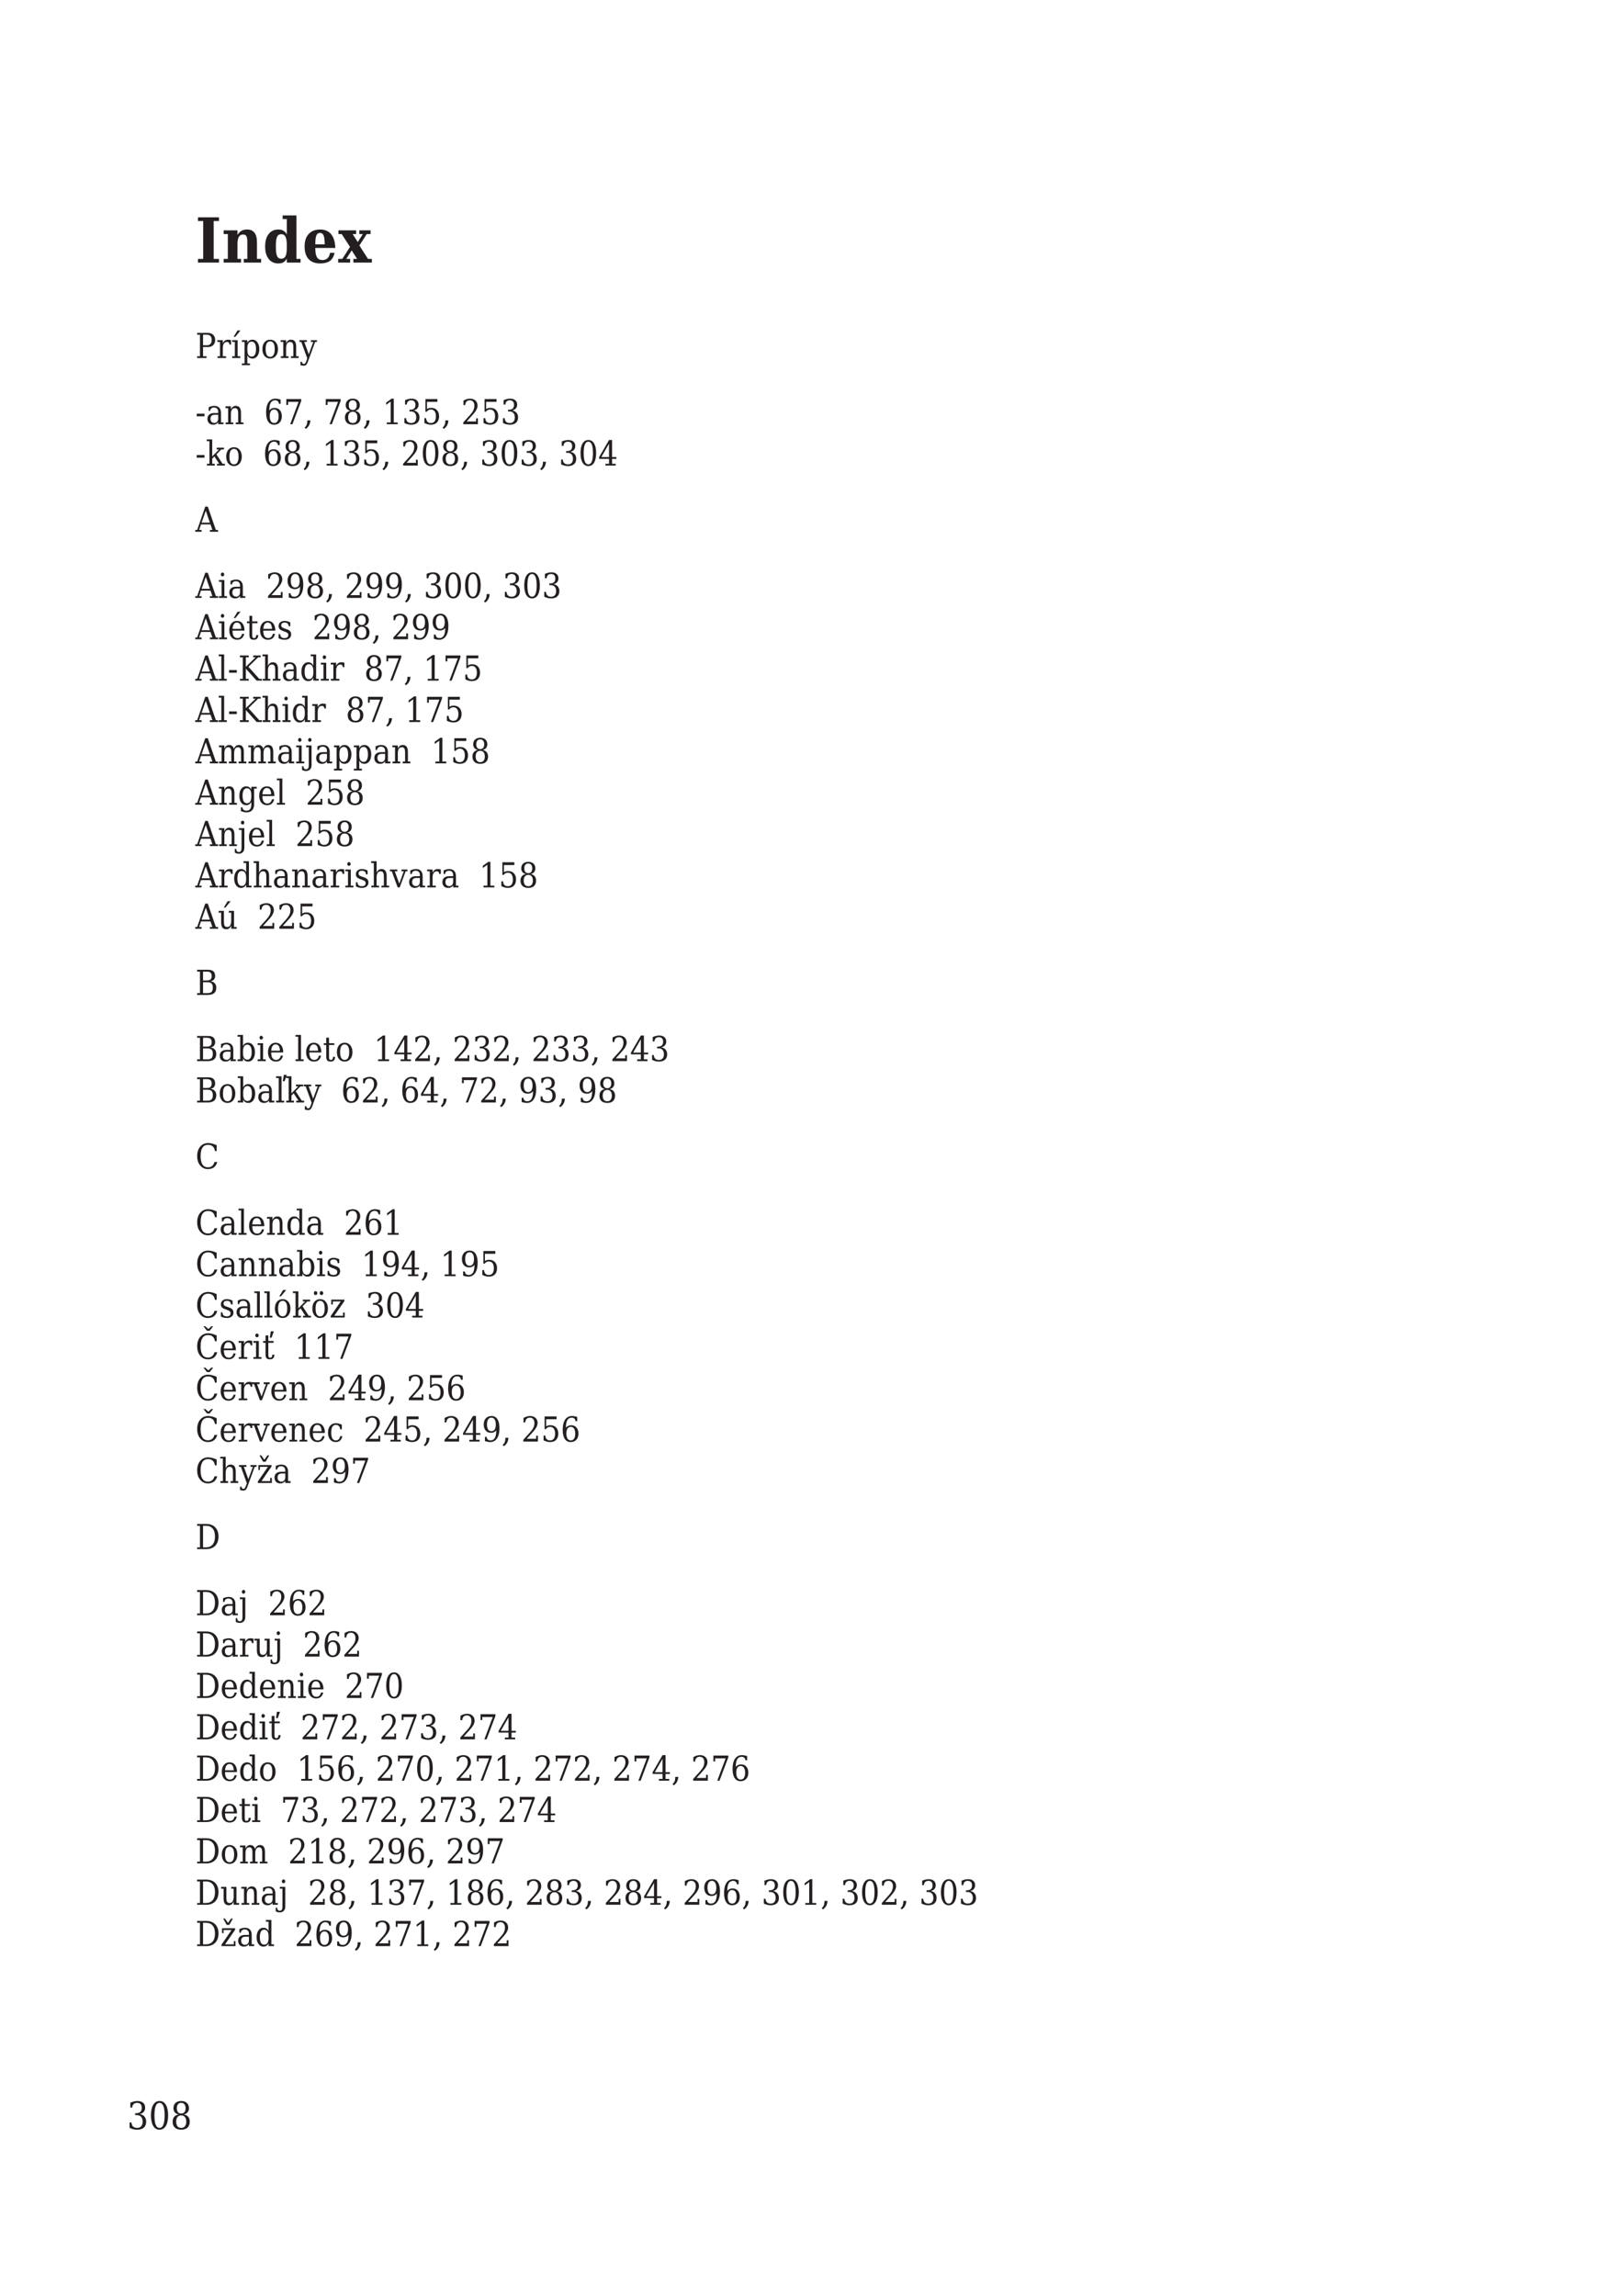 <?xml version="1.0" encoding="UTF-8"?>
<svg xmlns="http://www.w3.org/2000/svg" xmlns:xlink="http://www.w3.org/1999/xlink" width="467.717pt" height="666.142pt" viewBox="0 0 467.717 666.142" version="1.1">
<defs>
<g>
<symbol overflow="visible" id="glyph0-0">
<path style="stroke:none;" d="M 0.5 1.938 L 0.5 -7.75 L 5.438 -7.75 L 5.438 1.938 Z M 1.047 1.328 L 4.891 1.328 L 4.891 -7.141 L 1.047 -7.141 Z M 1.047 1.328 "/>
</symbol>
<symbol overflow="visible" id="glyph0-1">
<path style="stroke:none;" d="M 0.969 -7.688 C 1.344 -7.844 1.703 -7.961 2.047 -8.047 C 2.391 -8.129 2.711 -8.172 3.016 -8.172 C 3.723 -8.172 4.273 -8 4.672 -7.656 C 5.066 -7.32 5.266 -6.852 5.266 -6.25 C 5.266 -5.758 5.129 -5.352 4.859 -5.031 C 4.586 -4.707 4.203 -4.488 3.703 -4.375 C 4.285 -4.281 4.738 -4.039 5.062 -3.656 C 5.395 -3.27 5.562 -2.773 5.562 -2.172 C 5.562 -1.422 5.332 -0.844 4.875 -0.438 C 4.426 -0.039 3.773 0.156 2.922 0.156 C 2.547 0.156 2.176 0.109 1.812 0.016 C 1.457 -0.066 1.102 -0.203 0.75 -0.391 L 0.75 -1.938 L 1.297 -1.938 C 1.328 -1.426 1.484 -1.035 1.766 -0.766 C 2.047 -0.504 2.441 -0.375 2.953 -0.375 C 3.441 -0.375 3.828 -0.531 4.109 -0.844 C 4.398 -1.164 4.547 -1.602 4.547 -2.156 C 4.547 -2.781 4.395 -3.254 4.094 -3.578 C 3.801 -3.91 3.375 -4.078 2.812 -4.078 L 2.359 -4.078 L 2.359 -4.625 L 2.594 -4.625 C 3.156 -4.625 3.578 -4.75 3.859 -5 C 4.141 -5.258 4.281 -5.656 4.281 -6.188 C 4.281 -6.656 4.164 -7.008 3.938 -7.25 C 3.707 -7.5 3.375 -7.625 2.938 -7.625 C 2.5 -7.625 2.16 -7.508 1.922 -7.281 C 1.68 -7.051 1.539 -6.711 1.5 -6.266 L 0.969 -6.266 Z M 0.969 -7.688 "/>
</symbol>
<symbol overflow="visible" id="glyph0-2">
<path style="stroke:none;" d="M 3.141 -0.375 C 3.641 -0.375 4.008 -0.676 4.25 -1.281 C 4.5 -1.883 4.625 -2.789 4.625 -4 C 4.625 -5.219 4.5 -6.125 4.25 -6.719 C 4.008 -7.32 3.641 -7.625 3.141 -7.625 C 2.648 -7.625 2.281 -7.32 2.031 -6.719 C 1.789 -6.125 1.672 -5.219 1.672 -4 C 1.672 -2.789 1.789 -1.883 2.031 -1.281 C 2.281 -0.676 2.648 -0.375 3.141 -0.375 Z M 3.141 0.156 C 2.359 0.156 1.75 -0.207 1.312 -0.938 C 0.875 -1.664 0.656 -2.688 0.656 -4 C 0.656 -5.312 0.875 -6.332 1.312 -7.062 C 1.75 -7.801 2.359 -8.172 3.141 -8.172 C 3.93 -8.172 4.547 -7.801 4.984 -7.062 C 5.422 -6.332 5.641 -5.312 5.641 -4 C 5.641 -2.688 5.422 -1.664 4.984 -0.938 C 4.547 -0.207 3.93 0.156 3.141 0.156 Z M 3.141 0.156 "/>
</symbol>
<symbol overflow="visible" id="glyph0-3">
<path style="stroke:none;" d="M 4.609 -2.188 C 4.609 -2.758 4.477 -3.203 4.219 -3.516 C 3.969 -3.836 3.609 -4 3.141 -4 C 2.68 -4 2.32 -3.836 2.062 -3.516 C 1.812 -3.203 1.688 -2.758 1.688 -2.188 C 1.688 -1.613 1.812 -1.164 2.062 -0.844 C 2.32 -0.531 2.68 -0.375 3.141 -0.375 C 3.609 -0.375 3.969 -0.531 4.219 -0.844 C 4.477 -1.164 4.609 -1.613 4.609 -2.188 Z M 4.422 -6.078 C 4.422 -6.566 4.305 -6.945 4.078 -7.219 C 3.859 -7.488 3.547 -7.625 3.141 -7.625 C 2.742 -7.625 2.43 -7.488 2.203 -7.219 C 1.984 -6.945 1.875 -6.566 1.875 -6.078 C 1.875 -5.586 1.984 -5.207 2.203 -4.938 C 2.43 -4.664 2.742 -4.531 3.141 -4.531 C 3.547 -4.531 3.859 -4.664 4.078 -4.938 C 4.305 -5.207 4.422 -5.586 4.422 -6.078 Z M 3.891 -4.266 C 4.441 -4.18 4.867 -3.957 5.172 -3.594 C 5.473 -3.227 5.625 -2.758 5.625 -2.188 C 5.625 -1.438 5.41 -0.859 4.984 -0.453 C 4.555 -0.047 3.941 0.156 3.141 0.156 C 2.348 0.156 1.734 -0.047 1.297 -0.453 C 0.867 -0.859 0.656 -1.438 0.656 -2.188 C 0.656 -2.758 0.805 -3.227 1.109 -3.594 C 1.422 -3.957 1.852 -4.18 2.406 -4.266 C 1.914 -4.367 1.539 -4.578 1.281 -4.891 C 1.02 -5.203 0.891 -5.598 0.891 -6.078 C 0.891 -6.723 1.086 -7.234 1.484 -7.609 C 1.891 -7.984 2.441 -8.172 3.141 -8.172 C 3.836 -8.172 4.383 -7.984 4.781 -7.609 C 5.188 -7.234 5.391 -6.723 5.391 -6.078 C 5.391 -5.598 5.258 -5.203 5 -4.891 C 4.75 -4.578 4.379 -4.367 3.891 -4.266 Z M 3.891 -4.266 "/>
</symbol>
<symbol overflow="visible" id="glyph1-0">
<path style="stroke:none;" d="M 0.812 3.188 L 0.812 -12.688 L 8.906 -12.688 L 8.906 3.188 Z M 1.719 2.188 L 8 2.188 L 8 -11.688 L 1.719 -11.688 Z M 1.719 2.188 "/>
</symbol>
<symbol overflow="visible" id="glyph1-1">
<path style="stroke:none;" d="M 0.75 0 L 0.75 -1.062 L 2.266 -1.062 L 2.266 -12.062 L 0.75 -12.062 L 0.75 -13.125 L 6.844 -13.125 L 6.844 -12.062 L 5.312 -12.062 L 5.312 -1.062 L 6.844 -1.062 L 6.844 0 Z M 0.75 0 "/>
</symbol>
<symbol overflow="visible" id="glyph1-2">
<path style="stroke:none;" d="M 0.547 0 L 0.547 -1.062 L 1.75 -1.062 L 1.75 -8.281 L 0.547 -8.281 L 0.547 -9.344 L 4.547 -9.344 L 4.547 -8.031 C 4.879 -8.582 5.266 -8.977 5.703 -9.219 C 6.141 -9.469 6.688 -9.594 7.344 -9.594 C 8.281 -9.594 8.988 -9.285 9.469 -8.672 C 9.957 -8.055 10.203 -7.145 10.203 -5.938 L 10.203 -1.062 L 11.406 -1.062 L 11.406 0 L 6.375 0 L 6.375 -1.062 L 7.406 -1.062 L 7.406 -6.031 C 7.406 -6.82 7.312 -7.367 7.125 -7.672 C 6.945 -7.984 6.633 -8.141 6.188 -8.141 C 5.625 -8.141 5.207 -7.91 4.938 -7.453 C 4.676 -6.992 4.547 -6.258 4.547 -5.25 L 4.547 -1.062 L 5.578 -1.062 L 5.578 0 Z M 0.547 0 "/>
</symbol>
<symbol overflow="visible" id="glyph1-3">
<path style="stroke:none;" d="M 6.953 -4.203 L 6.953 -5.141 C 6.953 -6.223 6.828 -7.008 6.578 -7.5 C 6.328 -7.988 5.922 -8.234 5.359 -8.234 C 4.773 -8.234 4.363 -7.973 4.125 -7.453 C 3.895 -6.941 3.781 -6.016 3.781 -4.672 C 3.781 -3.328 3.898 -2.395 4.141 -1.875 C 4.379 -1.363 4.785 -1.109 5.359 -1.109 C 5.922 -1.109 6.328 -1.352 6.578 -1.844 C 6.828 -2.332 6.953 -3.117 6.953 -4.203 Z M 9.75 -1.062 L 10.953 -1.062 L 10.953 0 L 6.953 0 L 6.953 -1.188 C 6.711 -0.695 6.391 -0.332 5.984 -0.094 C 5.586 0.133 5.094 0.25 4.5 0.25 C 3.312 0.25 2.375 -0.188 1.688 -1.062 C 1.008 -1.938 0.672 -3.141 0.672 -4.672 C 0.672 -6.211 1.008 -7.414 1.688 -8.281 C 2.375 -9.156 3.312 -9.594 4.5 -9.594 C 5.094 -9.594 5.586 -9.473 5.984 -9.234 C 6.391 -9.004 6.711 -8.645 6.953 -8.156 L 6.953 -12.625 L 5.75 -12.625 L 5.75 -13.672 L 9.75 -13.672 Z M 9.75 -1.062 "/>
</symbol>
<symbol overflow="visible" id="glyph1-4">
<path style="stroke:none;" d="M 6.5 -5.281 C 6.5 -6.508 6.395 -7.367 6.188 -7.859 C 5.977 -8.359 5.629 -8.609 5.141 -8.609 C 4.648 -8.609 4.301 -8.363 4.094 -7.875 C 3.883 -7.383 3.781 -6.57 3.781 -5.438 L 3.781 -5.281 Z M 9.578 -4.234 L 3.781 -4.234 L 3.781 -4.156 C 3.781 -2.945 3.941 -2.07 4.266 -1.531 C 4.598 -1 5.129 -0.734 5.859 -0.734 C 6.461 -0.734 6.953 -0.91 7.328 -1.266 C 7.703 -1.629 7.941 -2.148 8.047 -2.828 L 9.375 -2.828 C 9.145 -1.766 8.691 -0.984 8.016 -0.484 C 7.336 0.004 6.395 0.25 5.188 0.25 C 3.727 0.25 2.609 -0.172 1.828 -1.016 C 1.055 -1.867 0.672 -3.086 0.672 -4.672 C 0.672 -6.223 1.066 -7.43 1.859 -8.297 C 2.648 -9.16 3.758 -9.594 5.188 -9.594 C 6.57 -9.594 7.633 -9.133 8.375 -8.219 C 9.125 -7.312 9.523 -5.984 9.578 -4.234 Z M 9.578 -4.234 "/>
</symbol>
<symbol overflow="visible" id="glyph1-5">
<path style="stroke:none;" d="M 5.688 -5.953 L 7.172 -8.281 L 6.141 -8.281 L 6.141 -9.344 L 9.406 -9.344 L 9.406 -8.281 L 8.297 -8.281 L 6.156 -4.953 L 8.656 -1.062 L 9.781 -1.062 L 9.781 0 L 4.422 0 L 4.422 -1.062 L 5.5 -1.062 L 3.922 -3.531 L 2.344 -1.062 L 3.469 -1.062 L 3.469 0 L 0 0 L 0 -1.062 L 1.203 -1.062 L 3.438 -4.547 L 1.016 -8.281 L 0.078 -8.281 L 0.078 -9.344 L 5.219 -9.344 L 5.219 -8.281 L 4.188 -8.281 Z M 5.688 -5.953 "/>
</symbol>
<symbol overflow="visible" id="glyph2-0">
<path style="stroke:none;" d="M 0.453 1.766 L 0.453 -7.047 L 4.953 -7.047 L 4.953 1.766 Z M 0.953 1.219 L 4.453 1.219 L 4.453 -6.484 L 0.953 -6.484 Z M 0.953 1.219 "/>
</symbol>
<symbol overflow="visible" id="glyph2-1">
<path style="stroke:none;" d="M 2.219 -3.719 L 3.391 -3.719 C 3.816 -3.719 4.145 -3.848 4.375 -4.109 C 4.613 -4.367 4.734 -4.742 4.734 -5.234 C 4.734 -5.734 4.613 -6.113 4.375 -6.375 C 4.145 -6.633 3.816 -6.766 3.391 -6.766 L 2.219 -6.766 Z M 0.5 0 L 0.5 -0.516 L 1.328 -0.516 L 1.328 -6.766 L 0.5 -6.766 L 0.5 -7.297 L 3.594 -7.297 C 4.25 -7.297 4.77 -7.109 5.156 -6.734 C 5.539 -6.367 5.734 -5.867 5.734 -5.234 C 5.734 -4.609 5.539 -4.109 5.156 -3.734 C 4.77 -3.367 4.25 -3.188 3.594 -3.188 L 2.219 -3.188 L 2.219 -0.516 L 3.234 -0.516 L 3.234 0 Z M 0.5 0 "/>
</symbol>
<symbol overflow="visible" id="glyph2-2">
<path style="stroke:none;" d="M 4.297 -5.203 L 4.297 -3.906 L 3.844 -3.906 C 3.82 -4.156 3.754 -4.344 3.641 -4.469 C 3.523 -4.602 3.359 -4.672 3.141 -4.672 C 2.742 -4.672 2.438 -4.516 2.219 -4.203 C 2.008 -3.898 1.906 -3.461 1.906 -2.891 L 1.906 -0.516 L 2.844 -0.516 L 2.844 0 L 0.375 0 L 0.375 -0.516 L 1.094 -0.516 L 1.094 -4.672 L 0.328 -4.672 L 0.328 -5.188 L 1.906 -5.188 L 1.906 -4.266 C 2.062 -4.629 2.266 -4.895 2.516 -5.062 C 2.766 -5.238 3.066 -5.328 3.422 -5.328 C 3.555 -5.328 3.695 -5.316 3.844 -5.297 C 3.988 -5.273 4.141 -5.242 4.297 -5.203 Z M 4.297 -5.203 "/>
</symbol>
<symbol overflow="visible" id="glyph2-3">
<path style="stroke:none;" d="M 1.906 -0.516 L 2.672 -0.516 L 2.672 0 L 0.328 0 L 0.328 -0.516 L 1.094 -0.516 L 1.094 -4.672 L 0.328 -4.672 L 0.328 -5.188 L 1.906 -5.188 Z M 1.859 -8 L 2.734 -8 L 1.234 -6.156 L 0.734 -6.156 Z M 1.859 -8 "/>
</symbol>
<symbol overflow="visible" id="glyph2-4">
<path style="stroke:none;" d="M 1.844 -2.859 L 1.844 -2.344 C 1.844 -1.719 1.945 -1.238 2.156 -0.906 C 2.375 -0.582 2.691 -0.422 3.109 -0.422 C 3.516 -0.422 3.82 -0.602 4.031 -0.969 C 4.25 -1.344 4.359 -1.883 4.359 -2.594 C 4.359 -3.312 4.25 -3.852 4.031 -4.219 C 3.82 -4.582 3.516 -4.766 3.109 -4.766 C 2.691 -4.766 2.375 -4.598 2.156 -4.266 C 1.945 -3.941 1.844 -3.473 1.844 -2.859 Z M 1.031 -4.672 L 0.266 -4.672 L 0.266 -5.188 L 1.844 -5.188 L 1.844 -4.375 C 2 -4.707 2.195 -4.945 2.438 -5.094 C 2.688 -5.25 2.992 -5.328 3.359 -5.328 C 3.93 -5.328 4.398 -5.07 4.766 -4.562 C 5.129 -4.062 5.312 -3.406 5.312 -2.594 C 5.312 -1.781 5.129 -1.117 4.766 -0.609 C 4.398 -0.109 3.93 0.141 3.359 0.141 C 2.992 0.141 2.688 0.062 2.438 -0.094 C 2.195 -0.25 2 -0.488 1.844 -0.812 L 1.844 1.562 L 2.609 1.562 L 2.609 2.078 L 0.266 2.078 L 0.266 1.562 L 1.031 1.562 Z M 1.031 -4.672 "/>
</symbol>
<symbol overflow="visible" id="glyph2-5">
<path style="stroke:none;" d="M 2.703 -0.344 C 3.141 -0.344 3.469 -0.531 3.688 -0.906 C 3.914 -1.289 4.031 -1.852 4.031 -2.594 C 4.031 -3.344 3.914 -3.906 3.688 -4.281 C 3.469 -4.656 3.141 -4.844 2.703 -4.844 C 2.273 -4.844 1.945 -4.656 1.719 -4.281 C 1.5 -3.906 1.391 -3.344 1.391 -2.594 C 1.391 -1.852 1.5 -1.289 1.719 -0.906 C 1.945 -0.531 2.273 -0.344 2.703 -0.344 Z M 2.703 0.141 C 2.023 0.141 1.477 -0.109 1.062 -0.609 C 0.656 -1.109 0.453 -1.77 0.453 -2.594 C 0.453 -3.426 0.656 -4.086 1.062 -4.578 C 1.477 -5.078 2.023 -5.328 2.703 -5.328 C 3.391 -5.328 3.938 -5.078 4.344 -4.578 C 4.758 -4.086 4.969 -3.426 4.969 -2.594 C 4.969 -1.77 4.758 -1.109 4.344 -0.609 C 3.938 -0.109 3.391 0.141 2.703 0.141 Z M 2.703 0.141 "/>
</symbol>
<symbol overflow="visible" id="glyph2-6">
<path style="stroke:none;" d="M 0.375 0 L 0.375 -0.516 L 1.094 -0.516 L 1.094 -4.672 L 0.328 -4.672 L 0.328 -5.188 L 1.906 -5.188 L 1.906 -4.266 C 2.051 -4.617 2.242 -4.883 2.484 -5.062 C 2.723 -5.238 3.004 -5.328 3.328 -5.328 C 3.836 -5.328 4.211 -5.16 4.453 -4.828 C 4.703 -4.504 4.828 -3.992 4.828 -3.297 L 4.828 -0.516 L 5.547 -0.516 L 5.547 0 L 3.312 0 L 3.312 -0.516 L 4.016 -0.516 L 4.016 -3.016 C 4.016 -3.648 3.941 -4.082 3.797 -4.312 C 3.66 -4.551 3.414 -4.672 3.062 -4.672 C 2.688 -4.672 2.398 -4.52 2.203 -4.219 C 2.004 -3.914 1.906 -3.473 1.906 -2.891 L 1.906 -0.516 L 2.609 -0.516 L 2.609 0 Z M 0.375 0 "/>
</symbol>
<symbol overflow="visible" id="glyph2-7">
<path style="stroke:none;" d="M 1.938 0.953 L 2.25 0.094 L 0.516 -4.672 L -0.031 -4.672 L -0.031 -5.188 L 2.125 -5.188 L 2.125 -4.672 L 1.375 -4.672 L 2.688 -1.094 L 4 -4.672 L 3.312 -4.672 L 3.312 -5.188 L 5.062 -5.188 L 5.062 -4.672 L 4.531 -4.672 L 2.391 1.172 C 2.242 1.578 2.082 1.852 1.906 2 C 1.727 2.145 1.477 2.219 1.156 2.219 C 1.02 2.219 0.879 2.203 0.734 2.172 C 0.586 2.148 0.438 2.117 0.281 2.078 L 0.281 1.078 L 0.703 1.078 C 0.723 1.297 0.773 1.453 0.859 1.547 C 0.941 1.648 1.07 1.703 1.25 1.703 C 1.406 1.703 1.531 1.648 1.625 1.547 C 1.727 1.453 1.832 1.254 1.938 0.953 Z M 1.938 0.953 "/>
</symbol>
<symbol overflow="visible" id="glyph2-8">
<path style="stroke:none;" d="M 0.391 -3.062 L 2.641 -3.062 L 2.641 -2.297 L 0.391 -2.297 Z M 0.391 -3.062 "/>
</symbol>
<symbol overflow="visible" id="glyph2-9">
<path style="stroke:none;" d="M 3.578 -1.625 L 3.578 -2.734 L 2.547 -2.734 C 2.141 -2.734 1.836 -2.633 1.641 -2.438 C 1.441 -2.25 1.344 -1.957 1.344 -1.562 C 1.344 -1.195 1.441 -0.906 1.641 -0.688 C 1.848 -0.477 2.117 -0.375 2.453 -0.375 C 2.797 -0.375 3.066 -0.488 3.266 -0.719 C 3.473 -0.957 3.578 -1.258 3.578 -1.625 Z M 4.391 -3.25 L 4.391 -0.516 L 5.109 -0.516 L 5.109 0 L 3.578 0 L 3.578 -0.562 C 3.398 -0.32 3.191 -0.145 2.953 -0.031 C 2.723 0.082 2.453 0.141 2.141 0.141 C 1.617 0.141 1.207 -0.008 0.906 -0.312 C 0.602 -0.625 0.453 -1.039 0.453 -1.562 C 0.453 -2.094 0.625 -2.504 0.969 -2.797 C 1.32 -3.098 1.816 -3.25 2.453 -3.25 L 3.578 -3.25 L 3.578 -3.609 C 3.578 -4.004 3.469 -4.305 3.25 -4.516 C 3.039 -4.734 2.742 -4.844 2.359 -4.844 C 2.023 -4.844 1.766 -4.758 1.578 -4.594 C 1.391 -4.438 1.27 -4.195 1.219 -3.875 L 0.812 -3.875 L 0.812 -4.938 C 1.094 -5.062 1.363 -5.156 1.625 -5.219 C 1.895 -5.289 2.156 -5.328 2.406 -5.328 C 3.051 -5.328 3.539 -5.148 3.875 -4.797 C 4.219 -4.441 4.391 -3.926 4.391 -3.25 Z M 4.391 -3.25 "/>
</symbol>
<symbol overflow="visible" id="glyph2-10">
<path style="stroke:none;" d=""/>
</symbol>
<symbol overflow="visible" id="glyph2-11">
<path style="stroke:none;" d="M 2.938 -0.344 C 3.352 -0.344 3.672 -0.508 3.891 -0.844 C 4.117 -1.188 4.234 -1.672 4.234 -2.297 C 4.234 -2.93 4.117 -3.414 3.891 -3.75 C 3.672 -4.094 3.352 -4.266 2.938 -4.266 C 2.52 -4.266 2.203 -4.098 1.984 -3.766 C 1.766 -3.441 1.656 -2.973 1.656 -2.359 C 1.656 -1.711 1.766 -1.211 1.984 -0.859 C 2.211 -0.516 2.531 -0.344 2.938 -0.344 Z M 1.516 -4.016 C 1.711 -4.254 1.938 -4.43 2.188 -4.547 C 2.438 -4.672 2.723 -4.734 3.047 -4.734 C 3.703 -4.734 4.219 -4.516 4.594 -4.078 C 4.969 -3.648 5.156 -3.055 5.156 -2.297 C 5.156 -1.555 4.953 -0.961 4.547 -0.516 C 4.141 -0.078 3.594 0.141 2.906 0.141 C 2.164 0.141 1.594 -0.164 1.188 -0.781 C 0.789 -1.395 0.594 -2.27 0.594 -3.406 C 0.594 -4.688 0.828 -5.676 1.297 -6.375 C 1.773 -7.07 2.445 -7.422 3.312 -7.422 C 3.539 -7.422 3.781 -7.395 4.031 -7.344 C 4.289 -7.301 4.551 -7.227 4.812 -7.125 L 4.812 -5.922 L 4.328 -5.922 C 4.285 -6.254 4.172 -6.504 3.984 -6.672 C 3.797 -6.848 3.539 -6.938 3.219 -6.938 C 2.645 -6.938 2.219 -6.695 1.938 -6.219 C 1.664 -5.738 1.523 -5.004 1.516 -4.016 Z M 1.516 -4.016 "/>
</symbol>
<symbol overflow="visible" id="glyph2-12">
<path style="stroke:none;" d="M 5.078 -6.797 L 2.516 0 L 1.859 0 L 4.297 -6.484 L 1.266 -6.484 L 1.266 -5.594 L 0.75 -5.594 L 0.75 -7.297 L 5.078 -7.297 Z M 5.078 -6.797 "/>
</symbol>
<symbol overflow="visible" id="glyph2-13">
<path style="stroke:none;" d="M 0.328 0.969 C 0.598 0.75 0.797 0.484 0.922 0.172 C 1.055 -0.129 1.125 -0.492 1.125 -0.922 L 1.125 -1.109 L 2 -1.109 C 1.969 -0.555 1.844 -0.082 1.625 0.312 C 1.414 0.719 1.098 1.066 0.672 1.359 Z M 0.328 0.969 "/>
</symbol>
<symbol overflow="visible" id="glyph2-14">
<path style="stroke:none;" d="M 4.188 -2 C 4.188 -2.52 4.07 -2.922 3.844 -3.203 C 3.613 -3.492 3.285 -3.641 2.859 -3.641 C 2.441 -3.641 2.113 -3.492 1.875 -3.203 C 1.645 -2.922 1.531 -2.52 1.531 -2 C 1.531 -1.469 1.645 -1.055 1.875 -0.766 C 2.113 -0.484 2.441 -0.344 2.859 -0.344 C 3.285 -0.344 3.613 -0.484 3.844 -0.766 C 4.07 -1.055 4.188 -1.469 4.188 -2 Z M 4.016 -5.531 C 4.016 -5.977 3.91 -6.32 3.703 -6.562 C 3.504 -6.812 3.223 -6.938 2.859 -6.938 C 2.492 -6.938 2.207 -6.812 2 -6.562 C 1.801 -6.32 1.703 -5.977 1.703 -5.531 C 1.703 -5.082 1.801 -4.734 2 -4.484 C 2.207 -4.242 2.492 -4.125 2.859 -4.125 C 3.223 -4.125 3.504 -4.242 3.703 -4.484 C 3.91 -4.734 4.016 -5.082 4.016 -5.531 Z M 3.531 -3.875 C 4.031 -3.801 4.422 -3.598 4.703 -3.266 C 4.984 -2.93 5.125 -2.508 5.125 -2 C 5.125 -1.312 4.926 -0.781 4.531 -0.406 C 4.145 -0.039 3.586 0.141 2.859 0.141 C 2.141 0.141 1.582 -0.039 1.188 -0.406 C 0.789 -0.781 0.594 -1.312 0.594 -2 C 0.594 -2.508 0.734 -2.93 1.016 -3.266 C 1.297 -3.598 1.688 -3.801 2.188 -3.875 C 1.75 -3.969 1.41 -4.156 1.172 -4.438 C 0.93 -4.727 0.812 -5.094 0.812 -5.531 C 0.812 -6.113 0.992 -6.57 1.359 -6.906 C 1.723 -7.25 2.223 -7.422 2.859 -7.422 C 3.492 -7.422 3.992 -7.25 4.359 -6.906 C 4.723 -6.57 4.906 -6.113 4.906 -5.531 C 4.906 -5.094 4.785 -4.727 4.547 -4.438 C 4.316 -4.156 3.977 -3.969 3.531 -3.875 Z M 3.531 -3.875 "/>
</symbol>
<symbol overflow="visible" id="glyph2-15">
<path style="stroke:none;" d="M 1.281 0 L 1.281 -0.516 L 2.422 -0.516 L 2.422 -6.578 L 1.094 -5.625 L 1.094 -6.266 L 2.703 -7.422 L 3.312 -7.422 L 3.312 -0.516 L 4.453 -0.516 L 4.453 0 Z M 1.281 0 "/>
</symbol>
<symbol overflow="visible" id="glyph2-16">
<path style="stroke:none;" d="M 0.875 -6.984 C 1.219 -7.129 1.547 -7.238 1.859 -7.312 C 2.172 -7.383 2.469 -7.422 2.75 -7.422 C 3.395 -7.422 3.895 -7.266 4.25 -6.953 C 4.613 -6.648 4.797 -6.223 4.797 -5.672 C 4.797 -5.234 4.672 -4.867 4.422 -4.578 C 4.172 -4.285 3.816 -4.086 3.359 -3.984 C 3.898 -3.898 4.316 -3.68 4.609 -3.328 C 4.91 -2.973 5.062 -2.52 5.062 -1.969 C 5.062 -1.289 4.852 -0.77 4.438 -0.406 C 4.031 -0.039 3.438 0.141 2.656 0.141 C 2.32 0.141 1.988 0.098 1.656 0.016 C 1.332 -0.066 1.008 -0.191 0.688 -0.359 L 0.688 -1.766 L 1.172 -1.766 C 1.203 -1.297 1.344 -0.941 1.594 -0.703 C 1.852 -0.461 2.219 -0.344 2.688 -0.344 C 3.133 -0.344 3.484 -0.484 3.734 -0.766 C 3.992 -1.055 4.125 -1.453 4.125 -1.953 C 4.125 -2.523 3.988 -2.957 3.719 -3.25 C 3.457 -3.551 3.07 -3.703 2.562 -3.703 L 2.141 -3.703 L 2.141 -4.203 L 2.359 -4.203 C 2.867 -4.203 3.25 -4.316 3.5 -4.547 C 3.758 -4.785 3.891 -5.145 3.891 -5.625 C 3.891 -6.051 3.785 -6.375 3.578 -6.594 C 3.367 -6.82 3.066 -6.938 2.672 -6.938 C 2.273 -6.938 1.969 -6.832 1.75 -6.625 C 1.531 -6.414 1.406 -6.109 1.375 -5.703 L 0.875 -5.703 Z M 0.875 -6.984 "/>
</symbol>
<symbol overflow="visible" id="glyph2-17">
<path style="stroke:none;" d="M 4.531 -7.297 L 4.531 -6.484 L 1.516 -6.484 L 1.516 -4.406 C 1.672 -4.52 1.848 -4.602 2.047 -4.656 C 2.254 -4.719 2.484 -4.75 2.734 -4.75 C 3.441 -4.75 4 -4.531 4.406 -4.094 C 4.82 -3.656 5.031 -3.062 5.031 -2.312 C 5.031 -1.539 4.82 -0.938 4.406 -0.5 C 4 -0.07 3.414 0.141 2.656 0.141 C 2.363 0.141 2.055 0.098 1.734 0.016 C 1.422 -0.066 1.098 -0.191 0.766 -0.359 L 0.766 -1.766 L 1.266 -1.766 C 1.285 -1.305 1.414 -0.953 1.656 -0.703 C 1.895 -0.461 2.227 -0.344 2.656 -0.344 C 3.125 -0.344 3.484 -0.508 3.734 -0.844 C 3.984 -1.188 4.109 -1.676 4.109 -2.312 C 4.109 -2.938 3.984 -3.414 3.734 -3.75 C 3.484 -4.094 3.125 -4.266 2.656 -4.266 C 2.395 -4.266 2.164 -4.211 1.969 -4.109 C 1.77 -4.004 1.594 -3.844 1.438 -3.625 L 1.062 -3.625 L 1.062 -7.297 Z M 4.531 -7.297 "/>
</symbol>
<symbol overflow="visible" id="glyph2-18">
<path style="stroke:none;" d="M 1.156 -5.547 L 0.656 -5.547 L 0.656 -6.844 C 0.969 -7.031 1.281 -7.172 1.594 -7.266 C 1.914 -7.367 2.234 -7.422 2.547 -7.422 C 3.223 -7.422 3.758 -7.234 4.156 -6.859 C 4.551 -6.492 4.75 -6 4.75 -5.375 C 4.75 -4.656 4.301 -3.801 3.406 -2.812 C 3.332 -2.738 3.281 -2.68 3.25 -2.641 L 1.594 -0.797 L 4.328 -0.797 L 4.328 -1.703 L 4.844 -1.703 L 4.844 0 L 0.609 0 L 0.609 -0.531 L 2.609 -2.734 C 3.047 -3.223 3.359 -3.672 3.547 -4.078 C 3.734 -4.492 3.828 -4.926 3.828 -5.375 C 3.828 -5.863 3.711 -6.242 3.484 -6.516 C 3.254 -6.797 2.938 -6.938 2.531 -6.938 C 2.113 -6.938 1.789 -6.82 1.562 -6.594 C 1.332 -6.363 1.195 -6.016 1.156 -5.547 Z M 1.156 -5.547 "/>
</symbol>
<symbol overflow="visible" id="glyph2-19">
<path style="stroke:none;" d="M 2.578 0 L 0.312 0 L 0.312 -0.516 L 1.031 -0.516 L 1.031 -7.078 L 0.266 -7.078 L 0.266 -7.594 L 1.844 -7.594 L 1.844 -2.656 L 3.812 -4.672 L 3.141 -4.672 L 3.141 -5.188 L 5.25 -5.188 L 5.25 -4.672 L 4.453 -4.672 L 3.062 -3.25 L 4.844 -0.516 L 5.516 -0.516 L 5.516 0 L 3.219 0 L 3.219 -0.516 L 3.875 -0.516 L 2.484 -2.656 L 1.844 -2 L 1.844 -0.516 L 2.578 -0.516 Z M 2.578 0 "/>
</symbol>
<symbol overflow="visible" id="glyph2-20">
<path style="stroke:none;" d="M 2.859 -0.344 C 3.305 -0.344 3.641 -0.613 3.859 -1.156 C 4.086 -1.707 4.203 -2.535 4.203 -3.641 C 4.203 -4.742 4.086 -5.566 3.859 -6.109 C 3.641 -6.66 3.305 -6.938 2.859 -6.938 C 2.41 -6.938 2.07 -6.66 1.844 -6.109 C 1.625 -5.566 1.516 -4.742 1.516 -3.641 C 1.516 -2.535 1.625 -1.707 1.844 -1.156 C 2.07 -0.613 2.41 -0.344 2.859 -0.344 Z M 2.859 0.141 C 2.148 0.141 1.594 -0.188 1.188 -0.844 C 0.789 -1.508 0.594 -2.441 0.594 -3.641 C 0.594 -4.836 0.789 -5.766 1.188 -6.422 C 1.594 -7.086 2.148 -7.422 2.859 -7.422 C 3.578 -7.422 4.133 -7.086 4.531 -6.422 C 4.926 -5.766 5.125 -4.836 5.125 -3.641 C 5.125 -2.441 4.926 -1.508 4.531 -0.844 C 4.133 -0.188 3.578 0.141 2.859 0.141 Z M 2.859 0.141 "/>
</symbol>
<symbol overflow="visible" id="glyph2-21">
<path style="stroke:none;" d="M 3.141 -2.469 L 3.141 -6.344 L 0.906 -2.469 Z M 5.078 0 L 2.094 0 L 2.094 -0.516 L 3.141 -0.516 L 3.141 -1.953 L 0.281 -1.953 L 0.281 -2.484 L 3.156 -7.422 L 4.031 -7.422 L 4.031 -2.469 L 5.281 -2.469 L 5.281 -1.953 L 4.031 -1.953 L 4.031 -0.516 L 5.078 -0.516 Z M 5.078 0 "/>
</symbol>
<symbol overflow="visible" id="glyph2-22">
<path style="stroke:none;" d="M 1.797 -2.641 L 4.203 -2.641 L 3.016 -6.109 Z M -0.047 0 L -0.047 -0.516 L 0.516 -0.516 L 2.859 -7.297 L 3.594 -7.297 L 5.938 -0.516 L 6.594 -0.516 L 6.594 0 L 4.203 0 L 4.203 -0.516 L 4.938 -0.516 L 4.375 -2.125 L 1.625 -2.125 L 1.078 -0.516 L 1.797 -0.516 L 1.797 0 Z M -0.047 0 "/>
</symbol>
<symbol overflow="visible" id="glyph2-23">
<path style="stroke:none;" d="M 0.875 -6.797 C 0.875 -6.953 0.922 -7.082 1.016 -7.188 C 1.117 -7.301 1.238 -7.359 1.375 -7.359 C 1.508 -7.359 1.625 -7.301 1.719 -7.188 C 1.82 -7.082 1.875 -6.953 1.875 -6.797 C 1.875 -6.648 1.82 -6.52 1.719 -6.406 C 1.625 -6.301 1.508 -6.25 1.375 -6.25 C 1.238 -6.25 1.117 -6.301 1.016 -6.406 C 0.922 -6.52 0.875 -6.648 0.875 -6.797 Z M 1.906 -0.516 L 2.672 -0.516 L 2.672 0 L 0.328 0 L 0.328 -0.516 L 1.094 -0.516 L 1.094 -4.672 L 0.328 -4.672 L 0.328 -5.188 L 1.906 -5.188 Z M 1.906 -0.516 "/>
</symbol>
<symbol overflow="visible" id="glyph2-24">
<path style="stroke:none;" d="M 4.203 -3.266 C 4.016 -3.023 3.789 -2.844 3.531 -2.719 C 3.281 -2.602 2.992 -2.547 2.672 -2.547 C 2.016 -2.547 1.5 -2.758 1.125 -3.188 C 0.75 -3.625 0.562 -4.223 0.562 -4.984 C 0.562 -5.723 0.766 -6.312 1.172 -6.75 C 1.586 -7.195 2.133 -7.422 2.812 -7.422 C 3.562 -7.422 4.133 -7.113 4.531 -6.5 C 4.926 -5.883 5.125 -5.008 5.125 -3.875 C 5.125 -2.594 4.883 -1.602 4.406 -0.906 C 3.938 -0.207 3.273 0.141 2.422 0.141 C 2.191 0.141 1.945 0.113 1.688 0.062 C 1.438 0.02 1.176 -0.051 0.906 -0.156 L 0.906 -1.359 L 1.406 -1.359 C 1.438 -1.035 1.547 -0.785 1.734 -0.609 C 1.93 -0.43 2.191 -0.344 2.516 -0.344 C 3.078 -0.344 3.5 -0.578 3.781 -1.047 C 4.062 -1.523 4.203 -2.266 4.203 -3.266 Z M 2.781 -6.938 C 2.363 -6.938 2.047 -6.766 1.828 -6.422 C 1.609 -6.086 1.5 -5.609 1.5 -4.984 C 1.5 -4.348 1.609 -3.859 1.828 -3.516 C 2.047 -3.18 2.363 -3.016 2.781 -3.016 C 3.195 -3.016 3.516 -3.176 3.734 -3.5 C 3.953 -3.832 4.062 -4.305 4.062 -4.922 C 4.062 -5.566 3.953 -6.062 3.734 -6.406 C 3.516 -6.758 3.195 -6.938 2.781 -6.938 Z M 2.781 -6.938 "/>
</symbol>
<symbol overflow="visible" id="glyph2-25">
<path style="stroke:none;" d="M 4.875 -2.5 L 1.391 -2.5 L 1.391 -2.469 C 1.391 -1.758 1.508 -1.227 1.75 -0.875 C 1.988 -0.52 2.336 -0.344 2.797 -0.344 C 3.148 -0.344 3.441 -0.445 3.672 -0.656 C 3.898 -0.863 4.062 -1.172 4.156 -1.578 L 4.797 -1.578 C 4.672 -1.004 4.43 -0.57 4.078 -0.281 C 3.734 0 3.281 0.141 2.719 0.141 C 2.031 0.141 1.477 -0.109 1.062 -0.609 C 0.656 -1.109 0.453 -1.77 0.453 -2.594 C 0.453 -3.414 0.656 -4.078 1.062 -4.578 C 1.469 -5.078 2 -5.328 2.656 -5.328 C 3.363 -5.328 3.906 -5.082 4.281 -4.594 C 4.664 -4.113 4.863 -3.414 4.875 -2.5 Z M 3.922 -3.016 C 3.898 -3.617 3.785 -4.07 3.578 -4.375 C 3.367 -4.688 3.062 -4.844 2.656 -4.844 C 2.289 -4.844 2 -4.688 1.781 -4.375 C 1.57 -4.07 1.441 -3.617 1.391 -3.016 Z M 2.859 -8 L 3.734 -8 L 2.234 -6.156 L 1.734 -6.156 Z M 2.859 -8 "/>
</symbol>
<symbol overflow="visible" id="glyph2-26">
<path style="stroke:none;" d="M 0.969 -4.672 L 0.266 -4.672 L 0.266 -5.188 L 0.969 -5.188 L 0.969 -6.797 L 1.781 -6.797 L 1.781 -5.188 L 3.312 -5.188 L 3.312 -4.672 L 1.781 -4.672 L 1.781 -1.375 C 1.781 -0.938 1.816 -0.656 1.891 -0.531 C 1.973 -0.406 2.113 -0.344 2.312 -0.344 C 2.531 -0.344 2.688 -0.41 2.781 -0.547 C 2.875 -0.68 2.926 -0.906 2.938 -1.219 L 3.547 -1.219 C 3.523 -0.75 3.41 -0.406 3.203 -0.188 C 2.992 0.031 2.676 0.141 2.25 0.141 C 1.781 0.141 1.445 0.023 1.25 -0.203 C 1.062 -0.43 0.969 -0.82 0.969 -1.375 Z M 0.969 -4.672 "/>
</symbol>
<symbol overflow="visible" id="glyph2-27">
<path style="stroke:none;" d="M 4.875 -2.5 L 1.391 -2.5 L 1.391 -2.469 C 1.391 -1.758 1.508 -1.227 1.75 -0.875 C 1.988 -0.52 2.336 -0.344 2.797 -0.344 C 3.148 -0.344 3.441 -0.445 3.672 -0.656 C 3.898 -0.863 4.062 -1.172 4.156 -1.578 L 4.797 -1.578 C 4.672 -1.004 4.43 -0.57 4.078 -0.281 C 3.734 0 3.281 0.141 2.719 0.141 C 2.031 0.141 1.477 -0.109 1.062 -0.609 C 0.656 -1.109 0.453 -1.77 0.453 -2.594 C 0.453 -3.414 0.656 -4.078 1.062 -4.578 C 1.469 -5.078 2 -5.328 2.656 -5.328 C 3.363 -5.328 3.906 -5.082 4.281 -4.594 C 4.664 -4.113 4.863 -3.414 4.875 -2.5 Z M 3.922 -3.016 C 3.898 -3.617 3.785 -4.07 3.578 -4.375 C 3.367 -4.688 3.062 -4.844 2.656 -4.844 C 2.289 -4.844 2 -4.688 1.781 -4.375 C 1.57 -4.07 1.441 -3.617 1.391 -3.016 Z M 3.922 -3.016 "/>
</symbol>
<symbol overflow="visible" id="glyph2-28">
<path style="stroke:none;" d="M 0.516 -0.281 L 0.516 -1.5 L 0.969 -1.5 C 0.977 -1.113 1.086 -0.82 1.297 -0.625 C 1.504 -0.438 1.812 -0.344 2.219 -0.344 C 2.582 -0.344 2.859 -0.414 3.047 -0.562 C 3.234 -0.719 3.328 -0.941 3.328 -1.234 C 3.328 -1.461 3.258 -1.645 3.125 -1.781 C 2.988 -1.926 2.691 -2.078 2.234 -2.234 L 1.656 -2.453 C 1.258 -2.598 0.969 -2.773 0.781 -2.984 C 0.602 -3.203 0.516 -3.477 0.516 -3.812 C 0.516 -4.281 0.672 -4.648 0.984 -4.922 C 1.297 -5.191 1.727 -5.328 2.281 -5.328 C 2.531 -5.328 2.789 -5.289 3.062 -5.219 C 3.332 -5.156 3.613 -5.051 3.906 -4.906 L 3.906 -3.781 L 3.438 -3.781 C 3.426 -4.113 3.32 -4.375 3.125 -4.562 C 2.926 -4.75 2.656 -4.844 2.312 -4.844 C 1.969 -4.844 1.707 -4.773 1.531 -4.641 C 1.363 -4.516 1.281 -4.316 1.281 -4.047 C 1.281 -3.828 1.344 -3.648 1.469 -3.516 C 1.602 -3.391 1.867 -3.258 2.266 -3.125 L 2.906 -2.906 C 3.352 -2.75 3.672 -2.555 3.859 -2.328 C 4.055 -2.098 4.156 -1.801 4.156 -1.438 C 4.156 -0.945 3.984 -0.562 3.641 -0.281 C 3.305 0 2.844 0.141 2.25 0.141 C 1.945 0.141 1.648 0.102 1.359 0.031 C 1.078 -0.039 0.797 -0.145 0.516 -0.281 Z M 0.516 -0.281 "/>
</symbol>
<symbol overflow="visible" id="glyph2-29">
<path style="stroke:none;" d="M 1.844 -0.516 L 2.609 -0.516 L 2.609 0 L 0.266 0 L 0.266 -0.516 L 1.031 -0.516 L 1.031 -7.078 L 0.266 -7.078 L 0.266 -7.594 L 1.844 -7.594 Z M 1.844 -0.516 "/>
</symbol>
<symbol overflow="visible" id="glyph2-30">
<path style="stroke:none;" d="M 0.5 0 L 0.5 -0.516 L 1.328 -0.516 L 1.328 -6.766 L 0.5 -6.766 L 0.5 -7.297 L 3.062 -7.297 L 3.062 -6.766 L 2.219 -6.766 L 2.219 -4.016 L 5.047 -6.766 L 4.344 -6.766 L 4.344 -7.297 L 6.516 -7.297 L 6.516 -6.766 L 5.781 -6.766 L 2.969 -4.016 L 6.109 -0.516 L 6.859 -0.516 L 6.859 0 L 5.344 0 L 2.219 -3.469 L 2.219 -0.516 L 3.062 -0.516 L 3.062 0 Z M 0.5 0 "/>
</symbol>
<symbol overflow="visible" id="glyph2-31">
<path style="stroke:none;" d="M 0.375 0 L 0.375 -0.516 L 1.094 -0.516 L 1.094 -7.078 L 0.328 -7.078 L 0.328 -7.594 L 1.906 -7.594 L 1.906 -4.266 C 2.051 -4.617 2.242 -4.883 2.484 -5.062 C 2.723 -5.238 3.004 -5.328 3.328 -5.328 C 3.836 -5.328 4.211 -5.16 4.453 -4.828 C 4.703 -4.504 4.828 -3.992 4.828 -3.297 L 4.828 -0.516 L 5.547 -0.516 L 5.547 0 L 3.312 0 L 3.312 -0.516 L 4.016 -0.516 L 4.016 -3.016 C 4.016 -3.648 3.941 -4.082 3.797 -4.312 C 3.66 -4.551 3.414 -4.672 3.062 -4.672 C 2.688 -4.672 2.398 -4.52 2.203 -4.219 C 2.004 -3.914 1.906 -3.473 1.906 -2.891 L 1.906 -0.516 L 2.609 -0.516 L 2.609 0 Z M 0.375 0 "/>
</symbol>
<symbol overflow="visible" id="glyph2-32">
<path style="stroke:none;" d="M 4.734 -0.516 L 5.5 -0.516 L 5.5 0 L 3.922 0 L 3.922 -0.812 C 3.754 -0.488 3.547 -0.25 3.297 -0.094 C 3.055 0.062 2.758 0.141 2.406 0.141 C 1.832 0.141 1.363 -0.109 1 -0.609 C 0.633 -1.117 0.453 -1.781 0.453 -2.594 C 0.453 -3.406 0.629 -4.062 0.984 -4.562 C 1.348 -5.07 1.82 -5.328 2.406 -5.328 C 2.758 -5.328 3.055 -5.25 3.297 -5.094 C 3.547 -4.945 3.754 -4.707 3.922 -4.375 L 3.922 -7.078 L 3.156 -7.078 L 3.156 -7.594 L 4.734 -7.594 Z M 3.922 -2.344 L 3.922 -2.859 C 3.922 -3.473 3.812 -3.941 3.594 -4.266 C 3.375 -4.598 3.062 -4.766 2.656 -4.766 C 2.238 -4.766 1.922 -4.582 1.703 -4.219 C 1.492 -3.852 1.391 -3.312 1.391 -2.594 C 1.391 -1.883 1.492 -1.344 1.703 -0.969 C 1.922 -0.602 2.238 -0.422 2.656 -0.422 C 3.062 -0.422 3.375 -0.582 3.594 -0.906 C 3.812 -1.238 3.922 -1.719 3.922 -2.344 Z M 3.922 -2.344 "/>
</symbol>
<symbol overflow="visible" id="glyph2-33">
<path style="stroke:none;" d="M 4.656 -4.188 C 4.812 -4.562 5.008 -4.844 5.25 -5.031 C 5.5 -5.227 5.785 -5.328 6.109 -5.328 C 6.598 -5.328 6.961 -5.16 7.203 -4.828 C 7.441 -4.492 7.562 -3.984 7.562 -3.297 L 7.562 -0.516 L 8.281 -0.516 L 8.281 0 L 6.047 0 L 6.047 -0.516 L 6.75 -0.516 L 6.75 -3.203 C 6.75 -3.734 6.676 -4.109 6.531 -4.328 C 6.395 -4.555 6.164 -4.672 5.844 -4.672 C 5.477 -4.672 5.203 -4.52 5.016 -4.219 C 4.828 -3.914 4.734 -3.473 4.734 -2.891 L 4.734 -0.516 L 5.438 -0.516 L 5.438 0 L 3.219 0 L 3.219 -0.516 L 3.922 -0.516 L 3.922 -3.234 C 3.922 -3.754 3.848 -4.125 3.703 -4.344 C 3.566 -4.562 3.336 -4.672 3.016 -4.672 C 2.648 -4.672 2.375 -4.52 2.188 -4.219 C 2 -3.914 1.906 -3.473 1.906 -2.891 L 1.906 -0.516 L 2.609 -0.516 L 2.609 0 L 0.375 0 L 0.375 -0.516 L 1.094 -0.516 L 1.094 -4.672 L 0.328 -4.672 L 0.328 -5.188 L 1.906 -5.188 L 1.906 -4.266 C 2.051 -4.609 2.238 -4.867 2.469 -5.047 C 2.707 -5.234 2.973 -5.328 3.266 -5.328 C 3.629 -5.328 3.93 -5.227 4.172 -5.031 C 4.422 -4.832 4.582 -4.551 4.656 -4.188 Z M 4.656 -4.188 "/>
</symbol>
<symbol overflow="visible" id="glyph2-34">
<path style="stroke:none;" d="M 0.906 -6.797 C 0.906 -6.953 0.953 -7.082 1.047 -7.188 C 1.148 -7.301 1.27 -7.359 1.406 -7.359 C 1.539 -7.359 1.656 -7.301 1.75 -7.188 C 1.852 -7.082 1.906 -6.953 1.906 -6.797 C 1.906 -6.648 1.852 -6.52 1.75 -6.406 C 1.656 -6.301 1.539 -6.25 1.406 -6.25 C 1.27 -6.25 1.148 -6.301 1.047 -6.406 C 0.953 -6.52 0.906 -6.648 0.906 -6.797 Z M 1.094 -4.672 L 0.328 -4.672 L 0.328 -5.188 L 1.906 -5.188 L 1.906 0.516 C 1.906 1.047 1.758 1.461 1.469 1.766 C 1.188 2.066 0.797 2.219 0.297 2.219 C 0.086 2.219 -0.109 2.191 -0.297 2.141 C -0.492 2.086 -0.68 2.008 -0.859 1.906 L -0.859 0.828 L -0.453 0.828 C -0.43 1.141 -0.359 1.367 -0.234 1.516 C -0.109 1.66 0.07 1.734 0.312 1.734 C 0.582 1.734 0.781 1.633 0.906 1.438 C 1.031 1.238 1.094 0.93 1.094 0.516 Z M 1.094 -4.672 "/>
</symbol>
<symbol overflow="visible" id="glyph2-35">
<path style="stroke:none;" d="M 4.734 -4.672 L 4.734 -0.109 C 4.734 0.629 4.547 1.203 4.172 1.609 C 3.805 2.016 3.281 2.219 2.594 2.219 C 2.281 2.219 1.984 2.188 1.703 2.125 C 1.43 2.062 1.164 1.969 0.906 1.844 L 0.906 0.766 L 1.328 0.766 C 1.379 1.098 1.504 1.344 1.703 1.5 C 1.898 1.656 2.18 1.734 2.547 1.734 C 3.016 1.734 3.359 1.582 3.578 1.281 C 3.805 0.988 3.922 0.523 3.922 -0.109 L 3.922 -0.812 C 3.754 -0.488 3.547 -0.25 3.297 -0.094 C 3.055 0.062 2.758 0.141 2.406 0.141 C 1.832 0.141 1.363 -0.109 1 -0.609 C 0.633 -1.117 0.453 -1.781 0.453 -2.594 C 0.453 -3.406 0.629 -4.062 0.984 -4.562 C 1.348 -5.07 1.82 -5.328 2.406 -5.328 C 2.758 -5.328 3.055 -5.25 3.297 -5.094 C 3.547 -4.945 3.754 -4.707 3.922 -4.375 L 3.922 -5.188 L 5.5 -5.188 L 5.5 -4.672 Z M 3.922 -2.859 C 3.922 -3.473 3.812 -3.941 3.594 -4.266 C 3.375 -4.598 3.062 -4.766 2.656 -4.766 C 2.238 -4.766 1.922 -4.582 1.703 -4.219 C 1.492 -3.852 1.391 -3.312 1.391 -2.594 C 1.391 -1.883 1.492 -1.344 1.703 -0.969 C 1.922 -0.602 2.238 -0.422 2.656 -0.422 C 3.062 -0.422 3.375 -0.582 3.594 -0.906 C 3.812 -1.238 3.922 -1.719 3.922 -2.344 Z M 3.922 -2.859 "/>
</symbol>
<symbol overflow="visible" id="glyph2-36">
<path style="stroke:none;" d="M 2.219 0 L 0.516 -4.672 L -0.031 -4.672 L -0.031 -5.188 L 2.125 -5.188 L 2.125 -4.672 L 1.375 -4.672 L 2.688 -1.094 L 4 -4.672 L 3.312 -4.672 L 3.312 -5.188 L 5.062 -5.188 L 5.062 -4.672 L 4.531 -4.672 L 2.812 0 Z M 2.219 0 "/>
</symbol>
<symbol overflow="visible" id="glyph2-37">
<path style="stroke:none;" d="M 3.188 -5.188 L 4.703 -5.188 L 4.703 -0.516 L 5.469 -0.516 L 5.469 0 L 3.891 0 L 3.891 -0.922 C 3.742 -0.578 3.551 -0.312 3.312 -0.125 C 3.07 0.051 2.797 0.141 2.484 0.141 C 1.961 0.141 1.578 -0.02 1.328 -0.344 C 1.086 -0.676 0.969 -1.191 0.969 -1.891 L 0.969 -4.672 L 0.25 -4.672 L 0.25 -5.188 L 1.781 -5.188 L 1.781 -2.172 C 1.781 -1.535 1.848 -1.098 1.984 -0.859 C 2.129 -0.629 2.379 -0.516 2.734 -0.516 C 3.109 -0.516 3.395 -0.664 3.594 -0.969 C 3.789 -1.281 3.891 -1.727 3.891 -2.312 L 3.891 -4.672 L 3.188 -4.672 Z M 2.859 -8 L 3.734 -8 L 2.234 -6.156 L 1.734 -6.156 Z M 2.859 -8 "/>
</symbol>
<symbol overflow="visible" id="glyph2-38">
<path style="stroke:none;" d="M 2.219 -0.516 L 3.531 -0.516 C 4.062 -0.516 4.445 -0.641 4.688 -0.891 C 4.938 -1.148 5.062 -1.555 5.062 -2.109 C 5.062 -2.66 4.938 -3.062 4.688 -3.312 C 4.445 -3.562 4.062 -3.688 3.531 -3.688 L 2.219 -3.688 Z M 2.219 -4.203 L 3.344 -4.203 C 3.82 -4.203 4.172 -4.305 4.391 -4.516 C 4.617 -4.723 4.734 -5.047 4.734 -5.484 C 4.734 -5.93 4.617 -6.254 4.391 -6.453 C 4.172 -6.66 3.82 -6.766 3.344 -6.766 L 2.219 -6.766 Z M 0.5 0 L 0.5 -0.516 L 1.328 -0.516 L 1.328 -6.766 L 0.5 -6.766 L 0.5 -7.297 L 3.734 -7.297 C 4.398 -7.297 4.898 -7.145 5.234 -6.844 C 5.566 -6.539 5.734 -6.086 5.734 -5.484 C 5.734 -5.055 5.613 -4.711 5.375 -4.453 C 5.145 -4.191 4.805 -4.035 4.359 -3.984 C 4.922 -3.898 5.344 -3.695 5.625 -3.375 C 5.914 -3.062 6.062 -2.641 6.062 -2.109 C 6.062 -1.391 5.852 -0.859 5.438 -0.516 C 5.031 -0.172 4.395 0 3.531 0 Z M 0.5 0 "/>
</symbol>
<symbol overflow="visible" id="glyph2-39">
<path style="stroke:none;" d="M 1.031 -0.516 L 1.031 -7.078 L 0.266 -7.078 L 0.266 -7.594 L 1.844 -7.594 L 1.844 -4.375 C 2 -4.707 2.195 -4.945 2.438 -5.094 C 2.688 -5.25 2.992 -5.328 3.359 -5.328 C 3.93 -5.328 4.398 -5.07 4.766 -4.562 C 5.129 -4.062 5.312 -3.406 5.312 -2.594 C 5.312 -1.781 5.129 -1.117 4.766 -0.609 C 4.398 -0.109 3.93 0.141 3.359 0.141 C 2.992 0.141 2.688 0.062 2.438 -0.094 C 2.195 -0.25 2 -0.488 1.844 -0.812 L 1.844 0 L 0.266 0 L 0.266 -0.516 Z M 1.844 -2.344 C 1.844 -1.719 1.945 -1.238 2.156 -0.906 C 2.375 -0.582 2.691 -0.422 3.109 -0.422 C 3.516 -0.422 3.82 -0.602 4.031 -0.969 C 4.25 -1.344 4.359 -1.883 4.359 -2.594 C 4.359 -3.312 4.25 -3.852 4.031 -4.219 C 3.82 -4.582 3.516 -4.766 3.109 -4.766 C 2.691 -4.766 2.375 -4.598 2.156 -4.266 C 1.945 -3.941 1.844 -3.473 1.844 -2.859 Z M 1.844 -2.344 "/>
</symbol>
<symbol overflow="visible" id="glyph2-40">
<path style="stroke:none;" d="M 2.5 -8 L 3.375 -8 L 2.734 -6.156 L 2.219 -6.156 Z M 1.844 -0.516 L 2.609 -0.516 L 2.609 0 L 0.266 0 L 0.266 -0.516 L 1.031 -0.516 L 1.031 -7.078 L 0.266 -7.078 L 0.266 -7.594 L 1.844 -7.594 Z M 1.844 -0.516 "/>
</symbol>
<symbol overflow="visible" id="glyph2-41">
<path style="stroke:none;" d="M 6.344 -1.922 C 6.156 -1.242 5.832 -0.727 5.375 -0.375 C 4.914 -0.031 4.336 0.141 3.641 0.141 C 3.211 0.141 2.816 0.062 2.453 -0.094 C 2.086 -0.258 1.758 -0.504 1.469 -0.828 C 1.145 -1.191 0.906 -1.602 0.75 -2.062 C 0.594 -2.531 0.516 -3.055 0.516 -3.641 C 0.516 -4.773 0.805 -5.688 1.391 -6.375 C 1.973 -7.07 2.75 -7.422 3.719 -7.422 C 4.07 -7.422 4.453 -7.367 4.859 -7.266 C 5.266 -7.16 5.703 -7.004 6.172 -6.797 L 6.172 -5.109 L 5.672 -5.109 C 5.566 -5.723 5.348 -6.176 5.016 -6.469 C 4.691 -6.758 4.234 -6.906 3.641 -6.906 C 2.941 -6.906 2.41 -6.629 2.047 -6.078 C 1.691 -5.523 1.516 -4.711 1.516 -3.641 C 1.516 -2.566 1.691 -1.754 2.047 -1.203 C 2.41 -0.648 2.941 -0.375 3.641 -0.375 C 4.129 -0.375 4.531 -0.504 4.844 -0.766 C 5.164 -1.023 5.395 -1.41 5.531 -1.922 Z M 6.344 -1.922 "/>
</symbol>
<symbol overflow="visible" id="glyph2-42">
<path style="stroke:none;" d="M 2.703 -0.344 C 3.141 -0.344 3.469 -0.531 3.688 -0.906 C 3.914 -1.289 4.031 -1.852 4.031 -2.594 C 4.031 -3.344 3.914 -3.906 3.688 -4.281 C 3.469 -4.656 3.141 -4.844 2.703 -4.844 C 2.273 -4.844 1.945 -4.656 1.719 -4.281 C 1.5 -3.906 1.391 -3.344 1.391 -2.594 C 1.391 -1.852 1.5 -1.289 1.719 -0.906 C 1.945 -0.531 2.273 -0.344 2.703 -0.344 Z M 2.703 0.141 C 2.023 0.141 1.477 -0.109 1.062 -0.609 C 0.656 -1.109 0.453 -1.77 0.453 -2.594 C 0.453 -3.426 0.656 -4.086 1.062 -4.578 C 1.477 -5.078 2.023 -5.328 2.703 -5.328 C 3.391 -5.328 3.938 -5.078 4.344 -4.578 C 4.758 -4.086 4.969 -3.426 4.969 -2.594 C 4.969 -1.77 4.758 -1.109 4.344 -0.609 C 3.938 -0.109 3.391 0.141 2.703 0.141 Z M 2.859 -8 L 3.734 -8 L 2.234 -6.156 L 1.734 -6.156 Z M 2.859 -8 "/>
</symbol>
<symbol overflow="visible" id="glyph2-43">
<path style="stroke:none;" d="M 2.703 -0.344 C 3.141 -0.344 3.469 -0.531 3.688 -0.906 C 3.914 -1.289 4.031 -1.852 4.031 -2.594 C 4.031 -3.344 3.914 -3.906 3.688 -4.281 C 3.469 -4.656 3.141 -4.844 2.703 -4.844 C 2.273 -4.844 1.945 -4.656 1.719 -4.281 C 1.5 -3.906 1.391 -3.344 1.391 -2.594 C 1.391 -1.852 1.5 -1.289 1.719 -0.906 C 1.945 -0.531 2.273 -0.344 2.703 -0.344 Z M 2.703 0.141 C 2.023 0.141 1.477 -0.109 1.062 -0.609 C 0.656 -1.109 0.453 -1.77 0.453 -2.594 C 0.453 -3.426 0.656 -4.086 1.062 -4.578 C 1.477 -5.078 2.023 -5.328 2.703 -5.328 C 3.391 -5.328 3.938 -5.078 4.344 -4.578 C 4.758 -4.086 4.969 -3.426 4.969 -2.594 C 4.969 -1.77 4.758 -1.109 4.344 -0.609 C 3.938 -0.109 3.391 0.141 2.703 0.141 Z M 1.391 -7.656 C 1.535 -7.656 1.656 -7.598 1.75 -7.484 C 1.852 -7.379 1.906 -7.25 1.906 -7.094 C 1.906 -6.926 1.852 -6.785 1.75 -6.672 C 1.656 -6.566 1.535 -6.516 1.391 -6.516 C 1.242 -6.516 1.125 -6.566 1.031 -6.672 C 0.938 -6.785 0.891 -6.926 0.891 -7.094 C 0.891 -7.25 0.938 -7.379 1.031 -7.484 C 1.133 -7.598 1.254 -7.656 1.391 -7.656 Z M 3.109 -7.656 C 3.242 -7.656 3.363 -7.598 3.469 -7.484 C 3.57 -7.379 3.625 -7.25 3.625 -7.094 C 3.625 -6.926 3.57 -6.785 3.469 -6.672 C 3.375 -6.566 3.254 -6.516 3.109 -6.516 C 2.953 -6.516 2.828 -6.566 2.734 -6.672 C 2.641 -6.785 2.594 -6.926 2.594 -7.094 C 2.594 -7.25 2.641 -7.379 2.734 -7.484 C 2.836 -7.598 2.961 -7.656 3.109 -7.656 Z M 3.109 -7.656 "/>
</symbol>
<symbol overflow="visible" id="glyph2-44">
<path style="stroke:none;" d="M 0.359 0 L 0.359 -0.422 L 3.281 -4.672 L 0.969 -4.672 L 0.969 -3.766 L 0.516 -3.766 L 0.516 -5.188 L 4.328 -5.188 L 4.328 -4.766 L 1.406 -0.516 L 3.938 -0.516 L 3.938 -1.453 L 4.422 -1.453 L 4.422 0 Z M 0.359 0 "/>
</symbol>
<symbol overflow="visible" id="glyph2-45">
<path style="stroke:none;" d="M 6.344 -1.922 C 6.156 -1.242 5.832 -0.727 5.375 -0.375 C 4.914 -0.031 4.336 0.141 3.641 0.141 C 3.211 0.141 2.816 0.062 2.453 -0.094 C 2.086 -0.258 1.758 -0.504 1.469 -0.828 C 1.145 -1.191 0.906 -1.602 0.75 -2.062 C 0.594 -2.531 0.516 -3.055 0.516 -3.641 C 0.516 -4.773 0.805 -5.688 1.391 -6.375 C 1.973 -7.07 2.75 -7.422 3.719 -7.422 C 4.07 -7.422 4.453 -7.367 4.859 -7.266 C 5.266 -7.16 5.703 -7.004 6.172 -6.797 L 6.172 -5.109 L 5.672 -5.109 C 5.566 -5.723 5.348 -6.176 5.016 -6.469 C 4.691 -6.758 4.234 -6.906 3.641 -6.906 C 2.941 -6.906 2.41 -6.629 2.047 -6.078 C 1.691 -5.523 1.516 -4.711 1.516 -3.641 C 1.516 -2.566 1.691 -1.754 2.047 -1.203 C 2.41 -0.648 2.941 -0.375 3.641 -0.375 C 4.129 -0.375 4.531 -0.504 4.844 -0.766 C 5.164 -1.023 5.395 -1.41 5.531 -1.922 Z M 3.359 -8.156 L 2.344 -9.453 L 2.859 -9.453 L 3.75 -8.656 L 4.641 -9.453 L 5.156 -9.453 L 4.141 -8.156 Z M 3.359 -8.156 "/>
</symbol>
<symbol overflow="visible" id="glyph2-46">
<path style="stroke:none;" d="M 0.969 -4.672 L 0.266 -4.672 L 0.266 -5.188 L 0.969 -5.188 L 0.969 -6.797 L 1.781 -6.797 L 1.781 -5.188 L 3.312 -5.188 L 3.312 -4.672 L 1.781 -4.672 L 1.781 -1.375 C 1.781 -0.938 1.816 -0.656 1.891 -0.531 C 1.973 -0.406 2.113 -0.344 2.312 -0.344 C 2.531 -0.344 2.688 -0.41 2.781 -0.547 C 2.875 -0.68 2.926 -0.906 2.938 -1.219 L 3.547 -1.219 C 3.523 -0.75 3.41 -0.406 3.203 -0.188 C 2.992 0.031 2.676 0.141 2.25 0.141 C 1.781 0.141 1.445 0.023 1.25 -0.203 C 1.062 -0.43 0.969 -0.82 0.969 -1.375 Z M 2.5 -8 L 3.375 -8 L 2.734 -6.156 L 2.219 -6.156 Z M 2.5 -8 "/>
</symbol>
<symbol overflow="visible" id="glyph2-47">
<path style="stroke:none;" d="M 4.625 -1.562 C 4.508 -1.008 4.289 -0.586 3.969 -0.297 C 3.645 -0.004 3.223 0.141 2.703 0.141 C 2.023 0.141 1.477 -0.109 1.062 -0.609 C 0.656 -1.109 0.453 -1.77 0.453 -2.594 C 0.453 -3.426 0.656 -4.086 1.062 -4.578 C 1.477 -5.078 2.023 -5.328 2.703 -5.328 C 3.004 -5.328 3.301 -5.289 3.594 -5.219 C 3.883 -5.145 4.176 -5.031 4.469 -4.875 L 4.469 -3.547 L 4 -3.547 C 3.938 -3.992 3.801 -4.32 3.594 -4.531 C 3.395 -4.738 3.102 -4.844 2.719 -4.844 C 2.281 -4.844 1.945 -4.656 1.719 -4.281 C 1.5 -3.906 1.391 -3.344 1.391 -2.594 C 1.391 -1.844 1.5 -1.281 1.719 -0.906 C 1.945 -0.531 2.281 -0.344 2.719 -0.344 C 3.062 -0.344 3.336 -0.441 3.547 -0.641 C 3.754 -0.848 3.895 -1.156 3.969 -1.562 Z M 4.625 -1.562 "/>
</symbol>
<symbol overflow="visible" id="glyph2-48">
<path style="stroke:none;" d="M 0.359 0 L 0.359 -0.422 L 3.281 -4.672 L 0.969 -4.672 L 0.969 -3.766 L 0.516 -3.766 L 0.516 -5.188 L 4.328 -5.188 L 4.328 -4.766 L 1.406 -0.516 L 3.938 -0.516 L 3.938 -1.453 L 4.422 -1.453 L 4.422 0 Z M 1.875 -6.156 L 0.844 -8 L 1.359 -8 L 2.25 -6.734 L 3.141 -8 L 3.656 -8 L 2.625 -6.156 Z M 1.875 -6.156 "/>
</symbol>
<symbol overflow="visible" id="glyph2-49">
<path style="stroke:none;" d="M 2.219 -0.516 L 3.047 -0.516 C 3.898 -0.516 4.551 -0.785 5 -1.328 C 5.457 -1.867 5.688 -2.645 5.688 -3.656 C 5.688 -4.664 5.457 -5.438 5 -5.969 C 4.551 -6.5 3.898 -6.766 3.047 -6.766 L 2.219 -6.766 Z M 0.5 0 L 0.5 -0.516 L 1.328 -0.516 L 1.328 -6.766 L 0.5 -6.766 L 0.5 -7.297 L 3.109 -7.297 C 4.242 -7.297 5.125 -6.973 5.75 -6.328 C 6.383 -5.68 6.703 -4.789 6.703 -3.656 C 6.703 -2.508 6.383 -1.613 5.75 -0.969 C 5.113 -0.32 4.234 0 3.109 0 Z M 0.5 0 "/>
</symbol>
<symbol overflow="visible" id="glyph2-50">
<path style="stroke:none;" d="M 3.188 -5.188 L 4.703 -5.188 L 4.703 -0.516 L 5.469 -0.516 L 5.469 0 L 3.891 0 L 3.891 -0.922 C 3.742 -0.578 3.551 -0.312 3.312 -0.125 C 3.07 0.051 2.797 0.141 2.484 0.141 C 1.961 0.141 1.578 -0.02 1.328 -0.344 C 1.086 -0.676 0.969 -1.191 0.969 -1.891 L 0.969 -4.672 L 0.25 -4.672 L 0.25 -5.188 L 1.781 -5.188 L 1.781 -2.172 C 1.781 -1.535 1.848 -1.098 1.984 -0.859 C 2.129 -0.629 2.379 -0.516 2.734 -0.516 C 3.109 -0.516 3.395 -0.664 3.594 -0.969 C 3.789 -1.281 3.891 -1.727 3.891 -2.312 L 3.891 -4.672 L 3.188 -4.672 Z M 3.188 -5.188 "/>
</symbol>
<symbol overflow="visible" id="glyph3-0">
<path style="stroke:none;" d="M 0.453 1.766 L 0.453 -7.047 L 4.953 -7.047 L 4.953 1.766 Z M 0.953 1.219 L 4.453 1.219 L 4.453 -6.484 L 0.953 -6.484 Z M 0.953 1.219 "/>
</symbol>
<symbol overflow="visible" id="glyph3-1">
<path style="stroke:none;" d="M 2.219 -0.516 L 3.531 -0.516 C 4.062 -0.516 4.445 -0.641 4.688 -0.891 C 4.938 -1.148 5.062 -1.555 5.062 -2.109 C 5.062 -2.66 4.938 -3.062 4.688 -3.312 C 4.445 -3.562 4.062 -3.688 3.531 -3.688 L 2.219 -3.688 Z M 2.219 -4.203 L 3.344 -4.203 C 3.82 -4.203 4.172 -4.305 4.391 -4.516 C 4.617 -4.723 4.734 -5.047 4.734 -5.484 C 4.734 -5.93 4.617 -6.254 4.391 -6.453 C 4.172 -6.66 3.82 -6.766 3.344 -6.766 L 2.219 -6.766 Z M 0.5 0 L 0.5 -0.516 L 1.328 -0.516 L 1.328 -6.766 L 0.5 -6.766 L 0.5 -7.297 L 3.734 -7.297 C 4.398 -7.297 4.898 -7.145 5.234 -6.844 C 5.566 -6.539 5.734 -6.086 5.734 -5.484 C 5.734 -5.055 5.613 -4.711 5.375 -4.453 C 5.145 -4.191 4.805 -4.035 4.359 -3.984 C 4.922 -3.898 5.344 -3.695 5.625 -3.375 C 5.914 -3.062 6.062 -2.641 6.062 -2.109 C 6.062 -1.391 5.852 -0.859 5.438 -0.516 C 5.031 -0.172 4.395 0 3.531 0 Z M 0.5 0 "/>
</symbol>
<symbol overflow="visible" id="glyph3-2">
<path style="stroke:none;" d="M 6.344 -1.922 C 6.156 -1.242 5.832 -0.727 5.375 -0.375 C 4.914 -0.031 4.336 0.141 3.641 0.141 C 3.211 0.141 2.816 0.062 2.453 -0.094 C 2.086 -0.258 1.758 -0.504 1.469 -0.828 C 1.145 -1.191 0.906 -1.602 0.75 -2.062 C 0.594 -2.531 0.516 -3.055 0.516 -3.641 C 0.516 -4.773 0.805 -5.688 1.391 -6.375 C 1.973 -7.07 2.75 -7.422 3.719 -7.422 C 4.07 -7.422 4.453 -7.367 4.859 -7.266 C 5.266 -7.16 5.703 -7.004 6.172 -6.797 L 6.172 -5.109 L 5.672 -5.109 C 5.566 -5.723 5.348 -6.176 5.016 -6.469 C 4.691 -6.758 4.234 -6.906 3.641 -6.906 C 2.941 -6.906 2.41 -6.629 2.047 -6.078 C 1.691 -5.523 1.516 -4.711 1.516 -3.641 C 1.516 -2.566 1.691 -1.754 2.047 -1.203 C 2.41 -0.648 2.941 -0.375 3.641 -0.375 C 4.129 -0.375 4.531 -0.504 4.844 -0.766 C 5.164 -1.023 5.395 -1.41 5.531 -1.922 Z M 6.344 -1.922 "/>
</symbol>
<symbol overflow="visible" id="glyph3-3">
<path style="stroke:none;" d="M 2.219 -0.516 L 3.047 -0.516 C 3.898 -0.516 4.551 -0.785 5 -1.328 C 5.457 -1.867 5.688 -2.645 5.688 -3.656 C 5.688 -4.664 5.457 -5.438 5 -5.969 C 4.551 -6.5 3.898 -6.766 3.047 -6.766 L 2.219 -6.766 Z M 0.5 0 L 0.5 -0.516 L 1.328 -0.516 L 1.328 -6.766 L 0.5 -6.766 L 0.5 -7.297 L 3.109 -7.297 C 4.242 -7.297 5.125 -6.973 5.75 -6.328 C 6.383 -5.68 6.703 -4.789 6.703 -3.656 C 6.703 -2.508 6.383 -1.613 5.75 -0.969 C 5.113 -0.32 4.234 0 3.109 0 Z M 0.5 0 "/>
</symbol>
</g>
</defs>
<g id="surface1704">
<g style="fill:rgb(13.73%,12.16%,12.549%);fill-opacity:1;">
  <use xlink:href="#glyph0-1" x="36.85" y="617.807"/>
  <use xlink:href="#glyph0-2" x="43.142" y="617.807"/>
  <use xlink:href="#glyph0-3" x="49.434" y="617.807"/>
</g>
<g style="fill:rgb(13.73%,12.16%,12.549%);fill-opacity:1;">
  <use xlink:href="#glyph1-1" x="56.693" y="76.19"/>
  <use xlink:href="#glyph1-2" x="64.355" y="76.19"/>
  <use xlink:href="#glyph1-3" x="76.258" y="76.19"/>
  <use xlink:href="#glyph1-4" x="87.706" y="76.19"/>
  <use xlink:href="#glyph1-5" x="98.116" y="76.19"/>
</g>
<g style="fill:rgb(13.73%,12.16%,12.549%);fill-opacity:1;">
  <use xlink:href="#glyph2-1" x="56.693" y="103.894"/>
  <use xlink:href="#glyph2-2" x="62.743" y="103.894"/>
  <use xlink:href="#glyph2-3" x="67.043" y="103.894"/>
  <use xlink:href="#glyph2-4" x="69.923" y="103.894"/>
  <use xlink:href="#glyph2-5" x="75.683" y="103.894"/>
  <use xlink:href="#glyph2-6" x="81.103" y="103.894"/>
  <use xlink:href="#glyph2-7" x="86.903" y="103.894"/>
</g>
<g style="fill:rgb(13.73%,12.16%,12.549%);fill-opacity:1;">
  <use xlink:href="#glyph2-8" x="56.693" y="123.094"/>
  <use xlink:href="#glyph2-9" x="59.733" y="123.094"/>
  <use xlink:href="#glyph2-6" x="65.093" y="123.094"/>
  <use xlink:href="#glyph2-10" x="70.893" y="123.094"/>
  <use xlink:href="#glyph2-10" x="73.753" y="123.094"/>
  <use xlink:href="#glyph2-11" x="76.613" y="123.094"/>
  <use xlink:href="#glyph2-12" x="82.333" y="123.094"/>
  <use xlink:href="#glyph2-13" x="88.053" y="123.094"/>
  <use xlink:href="#glyph2-10" x="90.913" y="123.094"/>
  <use xlink:href="#glyph2-12" x="93.773" y="123.094"/>
  <use xlink:href="#glyph2-14" x="99.493" y="123.094"/>
  <use xlink:href="#glyph2-13" x="105.213" y="123.094"/>
  <use xlink:href="#glyph2-10" x="108.073" y="123.094"/>
  <use xlink:href="#glyph2-15" x="110.933" y="123.094"/>
  <use xlink:href="#glyph2-16" x="116.653" y="123.094"/>
  <use xlink:href="#glyph2-17" x="122.373" y="123.094"/>
  <use xlink:href="#glyph2-13" x="128.093" y="123.094"/>
  <use xlink:href="#glyph2-10" x="130.953" y="123.094"/>
  <use xlink:href="#glyph2-18" x="133.813" y="123.094"/>
  <use xlink:href="#glyph2-17" x="139.533" y="123.094"/>
  <use xlink:href="#glyph2-16" x="145.253" y="123.094"/>
</g>
<g style="fill:rgb(13.73%,12.16%,12.549%);fill-opacity:1;">
  <use xlink:href="#glyph2-8" x="56.693" y="135.094"/>
  <use xlink:href="#glyph2-19" x="59.733" y="135.094"/>
  <use xlink:href="#glyph2-5" x="65.183" y="135.094"/>
  <use xlink:href="#glyph2-10" x="70.603" y="135.094"/>
  <use xlink:href="#glyph2-10" x="73.463" y="135.094"/>
  <use xlink:href="#glyph2-11" x="76.323" y="135.094"/>
  <use xlink:href="#glyph2-14" x="82.043" y="135.094"/>
  <use xlink:href="#glyph2-13" x="87.763" y="135.094"/>
  <use xlink:href="#glyph2-10" x="90.623" y="135.094"/>
  <use xlink:href="#glyph2-15" x="93.483" y="135.094"/>
  <use xlink:href="#glyph2-16" x="99.203" y="135.094"/>
  <use xlink:href="#glyph2-17" x="104.923" y="135.094"/>
  <use xlink:href="#glyph2-13" x="110.643" y="135.094"/>
  <use xlink:href="#glyph2-10" x="113.503" y="135.094"/>
  <use xlink:href="#glyph2-18" x="116.363" y="135.094"/>
  <use xlink:href="#glyph2-20" x="122.083" y="135.094"/>
  <use xlink:href="#glyph2-14" x="127.803" y="135.094"/>
  <use xlink:href="#glyph2-13" x="133.523" y="135.094"/>
  <use xlink:href="#glyph2-10" x="136.383" y="135.094"/>
  <use xlink:href="#glyph2-16" x="139.243" y="135.094"/>
  <use xlink:href="#glyph2-20" x="144.963" y="135.094"/>
  <use xlink:href="#glyph2-16" x="150.683" y="135.094"/>
  <use xlink:href="#glyph2-13" x="156.403" y="135.094"/>
  <use xlink:href="#glyph2-10" x="159.263" y="135.094"/>
  <use xlink:href="#glyph2-16" x="162.123" y="135.094"/>
  <use xlink:href="#glyph2-20" x="167.843" y="135.094"/>
  <use xlink:href="#glyph2-21" x="173.563" y="135.094"/>
</g>
<g style="fill:rgb(13.73%,12.16%,12.549%);fill-opacity:1;">
  <use xlink:href="#glyph2-22" x="56.693" y="154.294"/>
</g>
<g style="fill:rgb(13.73%,12.16%,12.549%);fill-opacity:1;">
  <use xlink:href="#glyph2-22" x="56.693" y="173.494"/>
  <use xlink:href="#glyph2-23" x="63.193" y="173.494"/>
  <use xlink:href="#glyph2-9" x="66.073" y="173.494"/>
  <use xlink:href="#glyph2-10" x="71.433" y="173.494"/>
  <use xlink:href="#glyph2-10" x="74.293" y="173.494"/>
  <use xlink:href="#glyph2-18" x="77.153" y="173.494"/>
  <use xlink:href="#glyph2-24" x="82.873" y="173.494"/>
  <use xlink:href="#glyph2-14" x="88.593" y="173.494"/>
  <use xlink:href="#glyph2-13" x="94.313" y="173.494"/>
  <use xlink:href="#glyph2-10" x="97.173" y="173.494"/>
  <use xlink:href="#glyph2-18" x="100.033" y="173.494"/>
  <use xlink:href="#glyph2-24" x="105.753" y="173.494"/>
  <use xlink:href="#glyph2-24" x="111.473" y="173.494"/>
  <use xlink:href="#glyph2-13" x="117.193" y="173.494"/>
  <use xlink:href="#glyph2-10" x="120.053" y="173.494"/>
  <use xlink:href="#glyph2-16" x="122.913" y="173.494"/>
  <use xlink:href="#glyph2-20" x="128.633" y="173.494"/>
  <use xlink:href="#glyph2-20" x="134.353" y="173.494"/>
  <use xlink:href="#glyph2-13" x="140.073" y="173.494"/>
  <use xlink:href="#glyph2-10" x="142.933" y="173.494"/>
  <use xlink:href="#glyph2-16" x="145.793" y="173.494"/>
  <use xlink:href="#glyph2-20" x="151.513" y="173.494"/>
  <use xlink:href="#glyph2-16" x="157.233" y="173.494"/>
</g>
<g style="fill:rgb(13.73%,12.16%,12.549%);fill-opacity:1;">
  <use xlink:href="#glyph2-22" x="56.693" y="185.494"/>
  <use xlink:href="#glyph2-23" x="63.193" y="185.494"/>
  <use xlink:href="#glyph2-25" x="66.073" y="185.494"/>
  <use xlink:href="#glyph2-26" x="71.393" y="185.494"/>
  <use xlink:href="#glyph2-27" x="75.003" y="185.494"/>
  <use xlink:href="#glyph2-28" x="80.323" y="185.494"/>
  <use xlink:href="#glyph2-10" x="84.933" y="185.494"/>
  <use xlink:href="#glyph2-10" x="87.793" y="185.494"/>
  <use xlink:href="#glyph2-18" x="90.653" y="185.494"/>
  <use xlink:href="#glyph2-24" x="96.373" y="185.494"/>
  <use xlink:href="#glyph2-14" x="102.093" y="185.494"/>
  <use xlink:href="#glyph2-13" x="107.813" y="185.494"/>
  <use xlink:href="#glyph2-10" x="110.673" y="185.494"/>
  <use xlink:href="#glyph2-18" x="113.533" y="185.494"/>
  <use xlink:href="#glyph2-24" x="119.253" y="185.494"/>
  <use xlink:href="#glyph2-24" x="124.973" y="185.494"/>
</g>
<g style="fill:rgb(13.73%,12.16%,12.549%);fill-opacity:1;">
  <use xlink:href="#glyph2-22" x="56.693" y="197.494"/>
  <use xlink:href="#glyph2-29" x="63.193" y="197.494"/>
  <use xlink:href="#glyph2-8" x="66.073" y="197.494"/>
  <use xlink:href="#glyph2-30" x="69.113" y="197.494"/>
  <use xlink:href="#glyph2-31" x="75.833" y="197.494"/>
  <use xlink:href="#glyph2-9" x="81.633" y="197.494"/>
  <use xlink:href="#glyph2-32" x="86.993" y="197.494"/>
  <use xlink:href="#glyph2-23" x="92.753" y="197.494"/>
  <use xlink:href="#glyph2-2" x="95.633" y="197.494"/>
  <use xlink:href="#glyph2-10" x="99.933" y="197.494"/>
  <use xlink:href="#glyph2-10" x="102.793" y="197.494"/>
  <use xlink:href="#glyph2-14" x="105.653" y="197.494"/>
  <use xlink:href="#glyph2-12" x="111.373" y="197.494"/>
  <use xlink:href="#glyph2-13" x="117.093" y="197.494"/>
  <use xlink:href="#glyph2-10" x="119.953" y="197.494"/>
  <use xlink:href="#glyph2-15" x="122.813" y="197.494"/>
  <use xlink:href="#glyph2-12" x="128.533" y="197.494"/>
  <use xlink:href="#glyph2-17" x="134.253" y="197.494"/>
</g>
<g style="fill:rgb(13.73%,12.16%,12.549%);fill-opacity:1;">
  <use xlink:href="#glyph2-22" x="56.693" y="209.494"/>
  <use xlink:href="#glyph2-29" x="63.193" y="209.494"/>
  <use xlink:href="#glyph2-8" x="66.073" y="209.494"/>
  <use xlink:href="#glyph2-30" x="69.113" y="209.494"/>
  <use xlink:href="#glyph2-31" x="75.833" y="209.494"/>
  <use xlink:href="#glyph2-23" x="81.633" y="209.494"/>
  <use xlink:href="#glyph2-32" x="84.513" y="209.494"/>
  <use xlink:href="#glyph2-2" x="90.273" y="209.494"/>
  <use xlink:href="#glyph2-10" x="94.573" y="209.494"/>
  <use xlink:href="#glyph2-10" x="97.433" y="209.494"/>
  <use xlink:href="#glyph2-14" x="100.293" y="209.494"/>
  <use xlink:href="#glyph2-12" x="106.013" y="209.494"/>
  <use xlink:href="#glyph2-13" x="111.733" y="209.494"/>
  <use xlink:href="#glyph2-10" x="114.593" y="209.494"/>
  <use xlink:href="#glyph2-15" x="117.453" y="209.494"/>
  <use xlink:href="#glyph2-12" x="123.173" y="209.494"/>
  <use xlink:href="#glyph2-17" x="128.893" y="209.494"/>
</g>
<g style="fill:rgb(13.73%,12.16%,12.549%);fill-opacity:1;">
  <use xlink:href="#glyph2-22" x="56.693" y="221.494"/>
  <use xlink:href="#glyph2-33" x="63.193" y="221.494"/>
  <use xlink:href="#glyph2-33" x="71.723" y="221.494"/>
  <use xlink:href="#glyph2-9" x="80.253" y="221.494"/>
  <use xlink:href="#glyph2-23" x="85.613" y="221.494"/>
  <use xlink:href="#glyph2-34" x="88.493" y="221.494"/>
  <use xlink:href="#glyph2-9" x="91.283" y="221.494"/>
  <use xlink:href="#glyph2-4" x="96.643" y="221.494"/>
  <use xlink:href="#glyph2-4" x="102.403" y="221.494"/>
  <use xlink:href="#glyph2-9" x="108.163" y="221.494"/>
  <use xlink:href="#glyph2-6" x="113.523" y="221.494"/>
  <use xlink:href="#glyph2-10" x="119.323" y="221.494"/>
  <use xlink:href="#glyph2-10" x="122.183" y="221.494"/>
  <use xlink:href="#glyph2-15" x="125.043" y="221.494"/>
  <use xlink:href="#glyph2-17" x="130.763" y="221.494"/>
  <use xlink:href="#glyph2-14" x="136.483" y="221.494"/>
</g>
<g style="fill:rgb(13.73%,12.16%,12.549%);fill-opacity:1;">
  <use xlink:href="#glyph2-22" x="56.693" y="233.494"/>
  <use xlink:href="#glyph2-6" x="63.193" y="233.494"/>
  <use xlink:href="#glyph2-35" x="68.993" y="233.494"/>
  <use xlink:href="#glyph2-27" x="74.753" y="233.494"/>
  <use xlink:href="#glyph2-29" x="80.073" y="233.494"/>
  <use xlink:href="#glyph2-10" x="82.953" y="233.494"/>
  <use xlink:href="#glyph2-10" x="85.813" y="233.494"/>
  <use xlink:href="#glyph2-18" x="88.673" y="233.494"/>
  <use xlink:href="#glyph2-17" x="94.393" y="233.494"/>
  <use xlink:href="#glyph2-14" x="100.113" y="233.494"/>
</g>
<g style="fill:rgb(13.73%,12.16%,12.549%);fill-opacity:1;">
  <use xlink:href="#glyph2-22" x="56.693" y="245.494"/>
  <use xlink:href="#glyph2-6" x="63.193" y="245.494"/>
  <use xlink:href="#glyph2-34" x="68.993" y="245.494"/>
  <use xlink:href="#glyph2-27" x="71.783" y="245.494"/>
  <use xlink:href="#glyph2-29" x="77.103" y="245.494"/>
  <use xlink:href="#glyph2-10" x="79.983" y="245.494"/>
  <use xlink:href="#glyph2-10" x="82.843" y="245.494"/>
  <use xlink:href="#glyph2-18" x="85.703" y="245.494"/>
  <use xlink:href="#glyph2-17" x="91.423" y="245.494"/>
  <use xlink:href="#glyph2-14" x="97.143" y="245.494"/>
</g>
<g style="fill:rgb(13.73%,12.16%,12.549%);fill-opacity:1;">
  <use xlink:href="#glyph2-22" x="56.693" y="257.494"/>
  <use xlink:href="#glyph2-2" x="63.193" y="257.494"/>
  <use xlink:href="#glyph2-32" x="67.493" y="257.494"/>
  <use xlink:href="#glyph2-31" x="73.253" y="257.494"/>
  <use xlink:href="#glyph2-9" x="79.053" y="257.494"/>
  <use xlink:href="#glyph2-6" x="84.413" y="257.494"/>
  <use xlink:href="#glyph2-9" x="90.213" y="257.494"/>
  <use xlink:href="#glyph2-2" x="95.573" y="257.494"/>
  <use xlink:href="#glyph2-23" x="99.873" y="257.494"/>
  <use xlink:href="#glyph2-28" x="102.753" y="257.494"/>
  <use xlink:href="#glyph2-31" x="107.363" y="257.494"/>
  <use xlink:href="#glyph2-36" x="113.163" y="257.494"/>
  <use xlink:href="#glyph2-9" x="118.243" y="257.494"/>
  <use xlink:href="#glyph2-2" x="123.603" y="257.494"/>
  <use xlink:href="#glyph2-9" x="127.903" y="257.494"/>
  <use xlink:href="#glyph2-10" x="133.263" y="257.494"/>
  <use xlink:href="#glyph2-10" x="136.123" y="257.494"/>
  <use xlink:href="#glyph2-15" x="138.983" y="257.494"/>
  <use xlink:href="#glyph2-17" x="144.703" y="257.494"/>
  <use xlink:href="#glyph2-14" x="150.423" y="257.494"/>
</g>
<g style="fill:rgb(13.73%,12.16%,12.549%);fill-opacity:1;">
  <use xlink:href="#glyph2-22" x="56.693" y="269.494"/>
  <use xlink:href="#glyph2-37" x="63.193" y="269.494"/>
  <use xlink:href="#glyph2-10" x="68.993" y="269.494"/>
  <use xlink:href="#glyph2-10" x="71.853" y="269.494"/>
  <use xlink:href="#glyph2-18" x="74.713" y="269.494"/>
  <use xlink:href="#glyph2-18" x="80.433" y="269.494"/>
  <use xlink:href="#glyph2-17" x="86.153" y="269.494"/>
</g>
<g style="fill:rgb(13.73%,12.16%,12.549%);fill-opacity:1;">
  <use xlink:href="#glyph3-1" x="56.693" y="288.694"/>
</g>
<g style="fill:rgb(13.73%,12.16%,12.549%);fill-opacity:1;">
  <use xlink:href="#glyph2-38" x="56.693" y="307.894"/>
  <use xlink:href="#glyph2-9" x="63.303" y="307.894"/>
  <use xlink:href="#glyph2-39" x="68.663" y="307.894"/>
  <use xlink:href="#glyph2-23" x="74.423" y="307.894"/>
  <use xlink:href="#glyph2-27" x="77.303" y="307.894"/>
  <use xlink:href="#glyph2-10" x="82.623" y="307.894"/>
  <use xlink:href="#glyph2-29" x="85.483" y="307.894"/>
  <use xlink:href="#glyph2-27" x="88.363" y="307.894"/>
  <use xlink:href="#glyph2-26" x="93.683" y="307.894"/>
  <use xlink:href="#glyph2-5" x="97.293" y="307.894"/>
  <use xlink:href="#glyph2-10" x="102.713" y="307.894"/>
  <use xlink:href="#glyph2-10" x="105.573" y="307.894"/>
  <use xlink:href="#glyph2-15" x="108.433" y="307.894"/>
  <use xlink:href="#glyph2-21" x="114.153" y="307.894"/>
  <use xlink:href="#glyph2-18" x="119.873" y="307.894"/>
  <use xlink:href="#glyph2-13" x="125.593" y="307.894"/>
  <use xlink:href="#glyph2-10" x="128.453" y="307.894"/>
  <use xlink:href="#glyph2-18" x="131.313" y="307.894"/>
  <use xlink:href="#glyph2-16" x="137.033" y="307.894"/>
  <use xlink:href="#glyph2-18" x="142.753" y="307.894"/>
  <use xlink:href="#glyph2-13" x="148.473" y="307.894"/>
  <use xlink:href="#glyph2-10" x="151.333" y="307.894"/>
  <use xlink:href="#glyph2-18" x="154.193" y="307.894"/>
  <use xlink:href="#glyph2-16" x="159.913" y="307.894"/>
  <use xlink:href="#glyph2-16" x="165.633" y="307.894"/>
  <use xlink:href="#glyph2-13" x="171.353" y="307.894"/>
  <use xlink:href="#glyph2-10" x="174.213" y="307.894"/>
  <use xlink:href="#glyph2-18" x="177.073" y="307.894"/>
  <use xlink:href="#glyph2-21" x="182.793" y="307.894"/>
  <use xlink:href="#glyph2-16" x="188.513" y="307.894"/>
</g>
<g style="fill:rgb(13.73%,12.16%,12.549%);fill-opacity:1;">
  <use xlink:href="#glyph2-38" x="56.693" y="319.894"/>
  <use xlink:href="#glyph2-5" x="63.303" y="319.894"/>
  <use xlink:href="#glyph2-39" x="68.723" y="319.894"/>
  <use xlink:href="#glyph2-9" x="74.483" y="319.894"/>
  <use xlink:href="#glyph2-40" x="79.843" y="319.894"/>
  <use xlink:href="#glyph2-19" x="82.723" y="319.894"/>
  <use xlink:href="#glyph2-7" x="88.173" y="319.894"/>
  <use xlink:href="#glyph2-10" x="93.253" y="319.894"/>
  <use xlink:href="#glyph2-10" x="96.113" y="319.894"/>
  <use xlink:href="#glyph2-11" x="98.973" y="319.894"/>
  <use xlink:href="#glyph2-18" x="104.693" y="319.894"/>
  <use xlink:href="#glyph2-13" x="110.413" y="319.894"/>
  <use xlink:href="#glyph2-10" x="113.273" y="319.894"/>
  <use xlink:href="#glyph2-11" x="116.133" y="319.894"/>
  <use xlink:href="#glyph2-21" x="121.853" y="319.894"/>
  <use xlink:href="#glyph2-13" x="127.573" y="319.894"/>
  <use xlink:href="#glyph2-10" x="130.433" y="319.894"/>
  <use xlink:href="#glyph2-12" x="133.293" y="319.894"/>
  <use xlink:href="#glyph2-18" x="139.013" y="319.894"/>
  <use xlink:href="#glyph2-13" x="144.733" y="319.894"/>
  <use xlink:href="#glyph2-10" x="147.593" y="319.894"/>
  <use xlink:href="#glyph2-24" x="150.453" y="319.894"/>
  <use xlink:href="#glyph2-16" x="156.173" y="319.894"/>
  <use xlink:href="#glyph2-13" x="161.893" y="319.894"/>
  <use xlink:href="#glyph2-10" x="164.753" y="319.894"/>
  <use xlink:href="#glyph2-24" x="167.613" y="319.894"/>
  <use xlink:href="#glyph2-14" x="173.333" y="319.894"/>
</g>
<g style="fill:rgb(13.73%,12.16%,12.549%);fill-opacity:1;">
  <use xlink:href="#glyph3-2" x="56.693" y="339.094"/>
</g>
<g style="fill:rgb(13.73%,12.16%,12.549%);fill-opacity:1;">
  <use xlink:href="#glyph2-41" x="56.693" y="358.294"/>
  <use xlink:href="#glyph2-9" x="63.573" y="358.294"/>
  <use xlink:href="#glyph2-29" x="68.933" y="358.294"/>
  <use xlink:href="#glyph2-27" x="71.813" y="358.294"/>
  <use xlink:href="#glyph2-6" x="77.133" y="358.294"/>
  <use xlink:href="#glyph2-32" x="82.933" y="358.294"/>
  <use xlink:href="#glyph2-9" x="88.693" y="358.294"/>
  <use xlink:href="#glyph2-10" x="94.053" y="358.294"/>
  <use xlink:href="#glyph2-10" x="96.913" y="358.294"/>
  <use xlink:href="#glyph2-18" x="99.773" y="358.294"/>
  <use xlink:href="#glyph2-11" x="105.493" y="358.294"/>
  <use xlink:href="#glyph2-15" x="111.213" y="358.294"/>
</g>
<g style="fill:rgb(13.73%,12.16%,12.549%);fill-opacity:1;">
  <use xlink:href="#glyph2-41" x="56.693" y="370.294"/>
  <use xlink:href="#glyph2-9" x="63.573" y="370.294"/>
  <use xlink:href="#glyph2-6" x="68.933" y="370.294"/>
  <use xlink:href="#glyph2-6" x="74.733" y="370.294"/>
  <use xlink:href="#glyph2-9" x="80.533" y="370.294"/>
  <use xlink:href="#glyph2-39" x="85.893" y="370.294"/>
  <use xlink:href="#glyph2-23" x="91.653" y="370.294"/>
  <use xlink:href="#glyph2-28" x="94.533" y="370.294"/>
  <use xlink:href="#glyph2-10" x="99.143" y="370.294"/>
  <use xlink:href="#glyph2-10" x="102.003" y="370.294"/>
  <use xlink:href="#glyph2-15" x="104.863" y="370.294"/>
  <use xlink:href="#glyph2-24" x="110.583" y="370.294"/>
  <use xlink:href="#glyph2-21" x="116.303" y="370.294"/>
  <use xlink:href="#glyph2-13" x="122.023" y="370.294"/>
  <use xlink:href="#glyph2-10" x="124.883" y="370.294"/>
  <use xlink:href="#glyph2-15" x="127.743" y="370.294"/>
  <use xlink:href="#glyph2-24" x="133.463" y="370.294"/>
  <use xlink:href="#glyph2-17" x="139.183" y="370.294"/>
</g>
<g style="fill:rgb(13.73%,12.16%,12.549%);fill-opacity:1;">
  <use xlink:href="#glyph2-41" x="56.693" y="382.294"/>
  <use xlink:href="#glyph2-28" x="63.573" y="382.294"/>
  <use xlink:href="#glyph2-9" x="68.183" y="382.294"/>
  <use xlink:href="#glyph2-29" x="73.543" y="382.294"/>
  <use xlink:href="#glyph2-29" x="76.423" y="382.294"/>
  <use xlink:href="#glyph2-42" x="79.303" y="382.294"/>
  <use xlink:href="#glyph2-19" x="84.723" y="382.294"/>
  <use xlink:href="#glyph2-43" x="90.173" y="382.294"/>
  <use xlink:href="#glyph2-44" x="95.593" y="382.294"/>
  <use xlink:href="#glyph2-10" x="100.333" y="382.294"/>
  <use xlink:href="#glyph2-10" x="103.193" y="382.294"/>
  <use xlink:href="#glyph2-16" x="106.053" y="382.294"/>
  <use xlink:href="#glyph2-20" x="111.773" y="382.294"/>
  <use xlink:href="#glyph2-21" x="117.493" y="382.294"/>
</g>
<g style="fill:rgb(13.73%,12.16%,12.549%);fill-opacity:1;">
  <use xlink:href="#glyph2-45" x="56.693" y="394.294"/>
  <use xlink:href="#glyph2-27" x="63.573" y="394.294"/>
  <use xlink:href="#glyph2-2" x="68.893" y="394.294"/>
  <use xlink:href="#glyph2-23" x="73.193" y="394.294"/>
  <use xlink:href="#glyph2-46" x="76.073" y="394.294"/>
  <use xlink:href="#glyph2-10" x="79.683" y="394.294"/>
  <use xlink:href="#glyph2-10" x="82.543" y="394.294"/>
  <use xlink:href="#glyph2-15" x="85.403" y="394.294"/>
  <use xlink:href="#glyph2-15" x="91.123" y="394.294"/>
  <use xlink:href="#glyph2-12" x="96.843" y="394.294"/>
</g>
<g style="fill:rgb(13.73%,12.16%,12.549%);fill-opacity:1;">
  <use xlink:href="#glyph2-45" x="56.693" y="406.294"/>
  <use xlink:href="#glyph2-27" x="63.573" y="406.294"/>
  <use xlink:href="#glyph2-2" x="68.893" y="406.294"/>
  <use xlink:href="#glyph2-36" x="73.193" y="406.294"/>
  <use xlink:href="#glyph2-27" x="78.273" y="406.294"/>
  <use xlink:href="#glyph2-6" x="83.593" y="406.294"/>
  <use xlink:href="#glyph2-10" x="89.393" y="406.294"/>
  <use xlink:href="#glyph2-10" x="92.253" y="406.294"/>
  <use xlink:href="#glyph2-18" x="95.113" y="406.294"/>
  <use xlink:href="#glyph2-21" x="100.833" y="406.294"/>
  <use xlink:href="#glyph2-24" x="106.553" y="406.294"/>
  <use xlink:href="#glyph2-13" x="112.273" y="406.294"/>
  <use xlink:href="#glyph2-10" x="115.133" y="406.294"/>
  <use xlink:href="#glyph2-18" x="117.993" y="406.294"/>
  <use xlink:href="#glyph2-17" x="123.713" y="406.294"/>
  <use xlink:href="#glyph2-11" x="129.433" y="406.294"/>
</g>
<g style="fill:rgb(13.73%,12.16%,12.549%);fill-opacity:1;">
  <use xlink:href="#glyph2-45" x="56.693" y="418.294"/>
  <use xlink:href="#glyph2-27" x="63.573" y="418.294"/>
  <use xlink:href="#glyph2-2" x="68.893" y="418.294"/>
  <use xlink:href="#glyph2-36" x="73.193" y="418.294"/>
  <use xlink:href="#glyph2-27" x="78.273" y="418.294"/>
  <use xlink:href="#glyph2-6" x="83.593" y="418.294"/>
  <use xlink:href="#glyph2-27" x="89.393" y="418.294"/>
  <use xlink:href="#glyph2-47" x="94.713" y="418.294"/>
  <use xlink:href="#glyph2-10" x="99.753" y="418.294"/>
  <use xlink:href="#glyph2-10" x="102.613" y="418.294"/>
  <use xlink:href="#glyph2-18" x="105.473" y="418.294"/>
  <use xlink:href="#glyph2-21" x="111.193" y="418.294"/>
  <use xlink:href="#glyph2-17" x="116.913" y="418.294"/>
  <use xlink:href="#glyph2-13" x="122.633" y="418.294"/>
  <use xlink:href="#glyph2-10" x="125.493" y="418.294"/>
  <use xlink:href="#glyph2-18" x="128.353" y="418.294"/>
  <use xlink:href="#glyph2-21" x="134.073" y="418.294"/>
  <use xlink:href="#glyph2-24" x="139.793" y="418.294"/>
  <use xlink:href="#glyph2-13" x="145.513" y="418.294"/>
  <use xlink:href="#glyph2-10" x="148.373" y="418.294"/>
  <use xlink:href="#glyph2-18" x="151.233" y="418.294"/>
  <use xlink:href="#glyph2-17" x="156.953" y="418.294"/>
  <use xlink:href="#glyph2-11" x="162.673" y="418.294"/>
</g>
<g style="fill:rgb(13.73%,12.16%,12.549%);fill-opacity:1;">
  <use xlink:href="#glyph2-41" x="56.693" y="430.294"/>
  <use xlink:href="#glyph2-31" x="63.573" y="430.294"/>
  <use xlink:href="#glyph2-7" x="69.373" y="430.294"/>
  <use xlink:href="#glyph2-48" x="74.453" y="430.294"/>
  <use xlink:href="#glyph2-9" x="79.193" y="430.294"/>
  <use xlink:href="#glyph2-10" x="84.553" y="430.294"/>
  <use xlink:href="#glyph2-10" x="87.413" y="430.294"/>
  <use xlink:href="#glyph2-18" x="90.273" y="430.294"/>
  <use xlink:href="#glyph2-24" x="95.993" y="430.294"/>
  <use xlink:href="#glyph2-12" x="101.713" y="430.294"/>
</g>
<g style="fill:rgb(13.73%,12.16%,12.549%);fill-opacity:1;">
  <use xlink:href="#glyph3-3" x="56.693" y="449.494"/>
</g>
<g style="fill:rgb(13.73%,12.16%,12.549%);fill-opacity:1;">
  <use xlink:href="#glyph2-49" x="56.693" y="468.694"/>
  <use xlink:href="#glyph2-9" x="63.903" y="468.694"/>
  <use xlink:href="#glyph2-34" x="69.263" y="468.694"/>
  <use xlink:href="#glyph2-10" x="72.053" y="468.694"/>
  <use xlink:href="#glyph2-10" x="74.913" y="468.694"/>
  <use xlink:href="#glyph2-18" x="77.773" y="468.694"/>
  <use xlink:href="#glyph2-11" x="83.493" y="468.694"/>
  <use xlink:href="#glyph2-18" x="89.213" y="468.694"/>
</g>
<g style="fill:rgb(13.73%,12.16%,12.549%);fill-opacity:1;">
  <use xlink:href="#glyph2-49" x="56.693" y="480.694"/>
  <use xlink:href="#glyph2-9" x="63.903" y="480.694"/>
  <use xlink:href="#glyph2-2" x="69.263" y="480.694"/>
  <use xlink:href="#glyph2-50" x="73.563" y="480.694"/>
  <use xlink:href="#glyph2-34" x="79.363" y="480.694"/>
  <use xlink:href="#glyph2-10" x="82.153" y="480.694"/>
  <use xlink:href="#glyph2-10" x="85.013" y="480.694"/>
  <use xlink:href="#glyph2-18" x="87.873" y="480.694"/>
  <use xlink:href="#glyph2-11" x="93.593" y="480.694"/>
  <use xlink:href="#glyph2-18" x="99.313" y="480.694"/>
</g>
<g style="fill:rgb(13.73%,12.16%,12.549%);fill-opacity:1;">
  <use xlink:href="#glyph2-49" x="56.693" y="492.694"/>
  <use xlink:href="#glyph2-27" x="63.903" y="492.694"/>
  <use xlink:href="#glyph2-32" x="69.223" y="492.694"/>
  <use xlink:href="#glyph2-27" x="74.983" y="492.694"/>
  <use xlink:href="#glyph2-6" x="80.303" y="492.694"/>
  <use xlink:href="#glyph2-23" x="86.103" y="492.694"/>
  <use xlink:href="#glyph2-27" x="88.983" y="492.694"/>
  <use xlink:href="#glyph2-10" x="94.303" y="492.694"/>
  <use xlink:href="#glyph2-10" x="97.163" y="492.694"/>
  <use xlink:href="#glyph2-18" x="100.023" y="492.694"/>
  <use xlink:href="#glyph2-12" x="105.743" y="492.694"/>
  <use xlink:href="#glyph2-20" x="111.463" y="492.694"/>
</g>
<g style="fill:rgb(13.73%,12.16%,12.549%);fill-opacity:1;">
  <use xlink:href="#glyph2-49" x="56.693" y="504.694"/>
  <use xlink:href="#glyph2-27" x="63.903" y="504.694"/>
  <use xlink:href="#glyph2-32" x="69.223" y="504.694"/>
  <use xlink:href="#glyph2-23" x="74.983" y="504.694"/>
  <use xlink:href="#glyph2-46" x="77.863" y="504.694"/>
  <use xlink:href="#glyph2-10" x="81.473" y="504.694"/>
  <use xlink:href="#glyph2-10" x="84.333" y="504.694"/>
  <use xlink:href="#glyph2-18" x="87.193" y="504.694"/>
  <use xlink:href="#glyph2-12" x="92.913" y="504.694"/>
  <use xlink:href="#glyph2-18" x="98.633" y="504.694"/>
  <use xlink:href="#glyph2-13" x="104.353" y="504.694"/>
  <use xlink:href="#glyph2-10" x="107.213" y="504.694"/>
  <use xlink:href="#glyph2-18" x="110.073" y="504.694"/>
  <use xlink:href="#glyph2-12" x="115.793" y="504.694"/>
  <use xlink:href="#glyph2-16" x="121.513" y="504.694"/>
  <use xlink:href="#glyph2-13" x="127.233" y="504.694"/>
  <use xlink:href="#glyph2-10" x="130.093" y="504.694"/>
  <use xlink:href="#glyph2-18" x="132.953" y="504.694"/>
  <use xlink:href="#glyph2-12" x="138.673" y="504.694"/>
  <use xlink:href="#glyph2-21" x="144.393" y="504.694"/>
</g>
<g style="fill:rgb(13.73%,12.16%,12.549%);fill-opacity:1;">
  <use xlink:href="#glyph2-49" x="56.693" y="516.694"/>
  <use xlink:href="#glyph2-27" x="63.903" y="516.694"/>
  <use xlink:href="#glyph2-32" x="69.223" y="516.694"/>
  <use xlink:href="#glyph2-5" x="74.983" y="516.694"/>
  <use xlink:href="#glyph2-10" x="80.403" y="516.694"/>
  <use xlink:href="#glyph2-10" x="83.263" y="516.694"/>
  <use xlink:href="#glyph2-15" x="86.123" y="516.694"/>
  <use xlink:href="#glyph2-17" x="91.843" y="516.694"/>
  <use xlink:href="#glyph2-11" x="97.563" y="516.694"/>
  <use xlink:href="#glyph2-13" x="103.283" y="516.694"/>
  <use xlink:href="#glyph2-10" x="106.143" y="516.694"/>
  <use xlink:href="#glyph2-18" x="109.003" y="516.694"/>
  <use xlink:href="#glyph2-12" x="114.723" y="516.694"/>
  <use xlink:href="#glyph2-20" x="120.443" y="516.694"/>
  <use xlink:href="#glyph2-13" x="126.163" y="516.694"/>
  <use xlink:href="#glyph2-10" x="129.023" y="516.694"/>
  <use xlink:href="#glyph2-18" x="131.883" y="516.694"/>
  <use xlink:href="#glyph2-12" x="137.603" y="516.694"/>
  <use xlink:href="#glyph2-15" x="143.323" y="516.694"/>
  <use xlink:href="#glyph2-13" x="149.043" y="516.694"/>
  <use xlink:href="#glyph2-10" x="151.903" y="516.694"/>
  <use xlink:href="#glyph2-18" x="154.763" y="516.694"/>
  <use xlink:href="#glyph2-12" x="160.483" y="516.694"/>
  <use xlink:href="#glyph2-18" x="166.203" y="516.694"/>
  <use xlink:href="#glyph2-13" x="171.923" y="516.694"/>
  <use xlink:href="#glyph2-10" x="174.783" y="516.694"/>
  <use xlink:href="#glyph2-18" x="177.643" y="516.694"/>
  <use xlink:href="#glyph2-12" x="183.363" y="516.694"/>
  <use xlink:href="#glyph2-21" x="189.083" y="516.694"/>
  <use xlink:href="#glyph2-13" x="194.803" y="516.694"/>
  <use xlink:href="#glyph2-10" x="197.663" y="516.694"/>
  <use xlink:href="#glyph2-18" x="200.523" y="516.694"/>
  <use xlink:href="#glyph2-12" x="206.243" y="516.694"/>
  <use xlink:href="#glyph2-11" x="211.963" y="516.694"/>
</g>
<g style="fill:rgb(13.73%,12.16%,12.549%);fill-opacity:1;">
  <use xlink:href="#glyph2-49" x="56.693" y="528.694"/>
  <use xlink:href="#glyph2-27" x="63.903" y="528.694"/>
  <use xlink:href="#glyph2-26" x="69.223" y="528.694"/>
  <use xlink:href="#glyph2-23" x="72.833" y="528.694"/>
  <use xlink:href="#glyph2-10" x="75.713" y="528.694"/>
  <use xlink:href="#glyph2-10" x="78.573" y="528.694"/>
  <use xlink:href="#glyph2-12" x="81.433" y="528.694"/>
  <use xlink:href="#glyph2-16" x="87.153" y="528.694"/>
  <use xlink:href="#glyph2-13" x="92.873" y="528.694"/>
  <use xlink:href="#glyph2-10" x="95.733" y="528.694"/>
  <use xlink:href="#glyph2-18" x="98.593" y="528.694"/>
  <use xlink:href="#glyph2-12" x="104.313" y="528.694"/>
  <use xlink:href="#glyph2-18" x="110.033" y="528.694"/>
  <use xlink:href="#glyph2-13" x="115.753" y="528.694"/>
  <use xlink:href="#glyph2-10" x="118.613" y="528.694"/>
  <use xlink:href="#glyph2-18" x="121.473" y="528.694"/>
  <use xlink:href="#glyph2-12" x="127.193" y="528.694"/>
  <use xlink:href="#glyph2-16" x="132.913" y="528.694"/>
  <use xlink:href="#glyph2-13" x="138.633" y="528.694"/>
  <use xlink:href="#glyph2-10" x="141.493" y="528.694"/>
  <use xlink:href="#glyph2-18" x="144.353" y="528.694"/>
  <use xlink:href="#glyph2-12" x="150.073" y="528.694"/>
  <use xlink:href="#glyph2-21" x="155.793" y="528.694"/>
</g>
<g style="fill:rgb(13.73%,12.16%,12.549%);fill-opacity:1;">
  <use xlink:href="#glyph2-49" x="56.693" y="540.694"/>
  <use xlink:href="#glyph2-5" x="63.903" y="540.694"/>
  <use xlink:href="#glyph2-33" x="69.323" y="540.694"/>
  <use xlink:href="#glyph2-10" x="77.853" y="540.694"/>
  <use xlink:href="#glyph2-10" x="80.713" y="540.694"/>
  <use xlink:href="#glyph2-18" x="83.573" y="540.694"/>
  <use xlink:href="#glyph2-15" x="89.293" y="540.694"/>
  <use xlink:href="#glyph2-14" x="95.013" y="540.694"/>
  <use xlink:href="#glyph2-13" x="100.733" y="540.694"/>
  <use xlink:href="#glyph2-10" x="103.593" y="540.694"/>
  <use xlink:href="#glyph2-18" x="106.453" y="540.694"/>
  <use xlink:href="#glyph2-24" x="112.173" y="540.694"/>
  <use xlink:href="#glyph2-11" x="117.893" y="540.694"/>
  <use xlink:href="#glyph2-13" x="123.613" y="540.694"/>
  <use xlink:href="#glyph2-10" x="126.473" y="540.694"/>
  <use xlink:href="#glyph2-18" x="129.333" y="540.694"/>
  <use xlink:href="#glyph2-24" x="135.053" y="540.694"/>
  <use xlink:href="#glyph2-12" x="140.773" y="540.694"/>
</g>
<g style="fill:rgb(13.73%,12.16%,12.549%);fill-opacity:1;">
  <use xlink:href="#glyph2-49" x="56.693" y="552.694"/>
  <use xlink:href="#glyph2-50" x="63.903" y="552.694"/>
  <use xlink:href="#glyph2-6" x="69.703" y="552.694"/>
  <use xlink:href="#glyph2-9" x="75.503" y="552.694"/>
  <use xlink:href="#glyph2-34" x="80.863" y="552.694"/>
  <use xlink:href="#glyph2-10" x="83.653" y="552.694"/>
  <use xlink:href="#glyph2-10" x="86.513" y="552.694"/>
  <use xlink:href="#glyph2-18" x="89.373" y="552.694"/>
  <use xlink:href="#glyph2-14" x="95.093" y="552.694"/>
  <use xlink:href="#glyph2-13" x="100.813" y="552.694"/>
  <use xlink:href="#glyph2-10" x="103.673" y="552.694"/>
  <use xlink:href="#glyph2-15" x="106.533" y="552.694"/>
  <use xlink:href="#glyph2-16" x="112.253" y="552.694"/>
  <use xlink:href="#glyph2-12" x="117.973" y="552.694"/>
  <use xlink:href="#glyph2-13" x="123.693" y="552.694"/>
  <use xlink:href="#glyph2-10" x="126.553" y="552.694"/>
  <use xlink:href="#glyph2-15" x="129.413" y="552.694"/>
  <use xlink:href="#glyph2-14" x="135.133" y="552.694"/>
  <use xlink:href="#glyph2-11" x="140.853" y="552.694"/>
  <use xlink:href="#glyph2-13" x="146.573" y="552.694"/>
  <use xlink:href="#glyph2-10" x="149.433" y="552.694"/>
  <use xlink:href="#glyph2-18" x="152.293" y="552.694"/>
  <use xlink:href="#glyph2-14" x="158.013" y="552.694"/>
  <use xlink:href="#glyph2-16" x="163.733" y="552.694"/>
  <use xlink:href="#glyph2-13" x="169.453" y="552.694"/>
  <use xlink:href="#glyph2-10" x="172.313" y="552.694"/>
  <use xlink:href="#glyph2-18" x="175.173" y="552.694"/>
  <use xlink:href="#glyph2-14" x="180.893" y="552.694"/>
  <use xlink:href="#glyph2-21" x="186.613" y="552.694"/>
  <use xlink:href="#glyph2-13" x="192.333" y="552.694"/>
  <use xlink:href="#glyph2-10" x="195.193" y="552.694"/>
  <use xlink:href="#glyph2-18" x="198.053" y="552.694"/>
  <use xlink:href="#glyph2-24" x="203.773" y="552.694"/>
  <use xlink:href="#glyph2-11" x="209.493" y="552.694"/>
  <use xlink:href="#glyph2-13" x="215.213" y="552.694"/>
  <use xlink:href="#glyph2-10" x="218.073" y="552.694"/>
  <use xlink:href="#glyph2-16" x="220.933" y="552.694"/>
  <use xlink:href="#glyph2-20" x="226.653" y="552.694"/>
  <use xlink:href="#glyph2-15" x="232.373" y="552.694"/>
  <use xlink:href="#glyph2-13" x="238.093" y="552.694"/>
  <use xlink:href="#glyph2-10" x="240.953" y="552.694"/>
  <use xlink:href="#glyph2-16" x="243.813" y="552.694"/>
  <use xlink:href="#glyph2-20" x="249.533" y="552.694"/>
  <use xlink:href="#glyph2-18" x="255.253" y="552.694"/>
  <use xlink:href="#glyph2-13" x="260.973" y="552.694"/>
  <use xlink:href="#glyph2-10" x="263.833" y="552.694"/>
  <use xlink:href="#glyph2-16" x="266.693" y="552.694"/>
  <use xlink:href="#glyph2-20" x="272.413" y="552.694"/>
  <use xlink:href="#glyph2-16" x="278.133" y="552.694"/>
</g>
<g style="fill:rgb(13.73%,12.16%,12.549%);fill-opacity:1;">
  <use xlink:href="#glyph2-49" x="56.693" y="564.694"/>
  <use xlink:href="#glyph2-48" x="63.903" y="564.694"/>
  <use xlink:href="#glyph2-9" x="68.643" y="564.694"/>
  <use xlink:href="#glyph2-32" x="74.003" y="564.694"/>
  <use xlink:href="#glyph2-10" x="79.763" y="564.694"/>
  <use xlink:href="#glyph2-10" x="82.623" y="564.694"/>
  <use xlink:href="#glyph2-18" x="85.483" y="564.694"/>
  <use xlink:href="#glyph2-11" x="91.203" y="564.694"/>
  <use xlink:href="#glyph2-24" x="96.923" y="564.694"/>
  <use xlink:href="#glyph2-13" x="102.643" y="564.694"/>
  <use xlink:href="#glyph2-10" x="105.503" y="564.694"/>
  <use xlink:href="#glyph2-18" x="108.363" y="564.694"/>
  <use xlink:href="#glyph2-12" x="114.083" y="564.694"/>
  <use xlink:href="#glyph2-15" x="119.803" y="564.694"/>
  <use xlink:href="#glyph2-13" x="125.523" y="564.694"/>
  <use xlink:href="#glyph2-10" x="128.383" y="564.694"/>
  <use xlink:href="#glyph2-18" x="131.243" y="564.694"/>
  <use xlink:href="#glyph2-12" x="136.963" y="564.694"/>
  <use xlink:href="#glyph2-18" x="142.683" y="564.694"/>
</g>
</g>
</svg>
